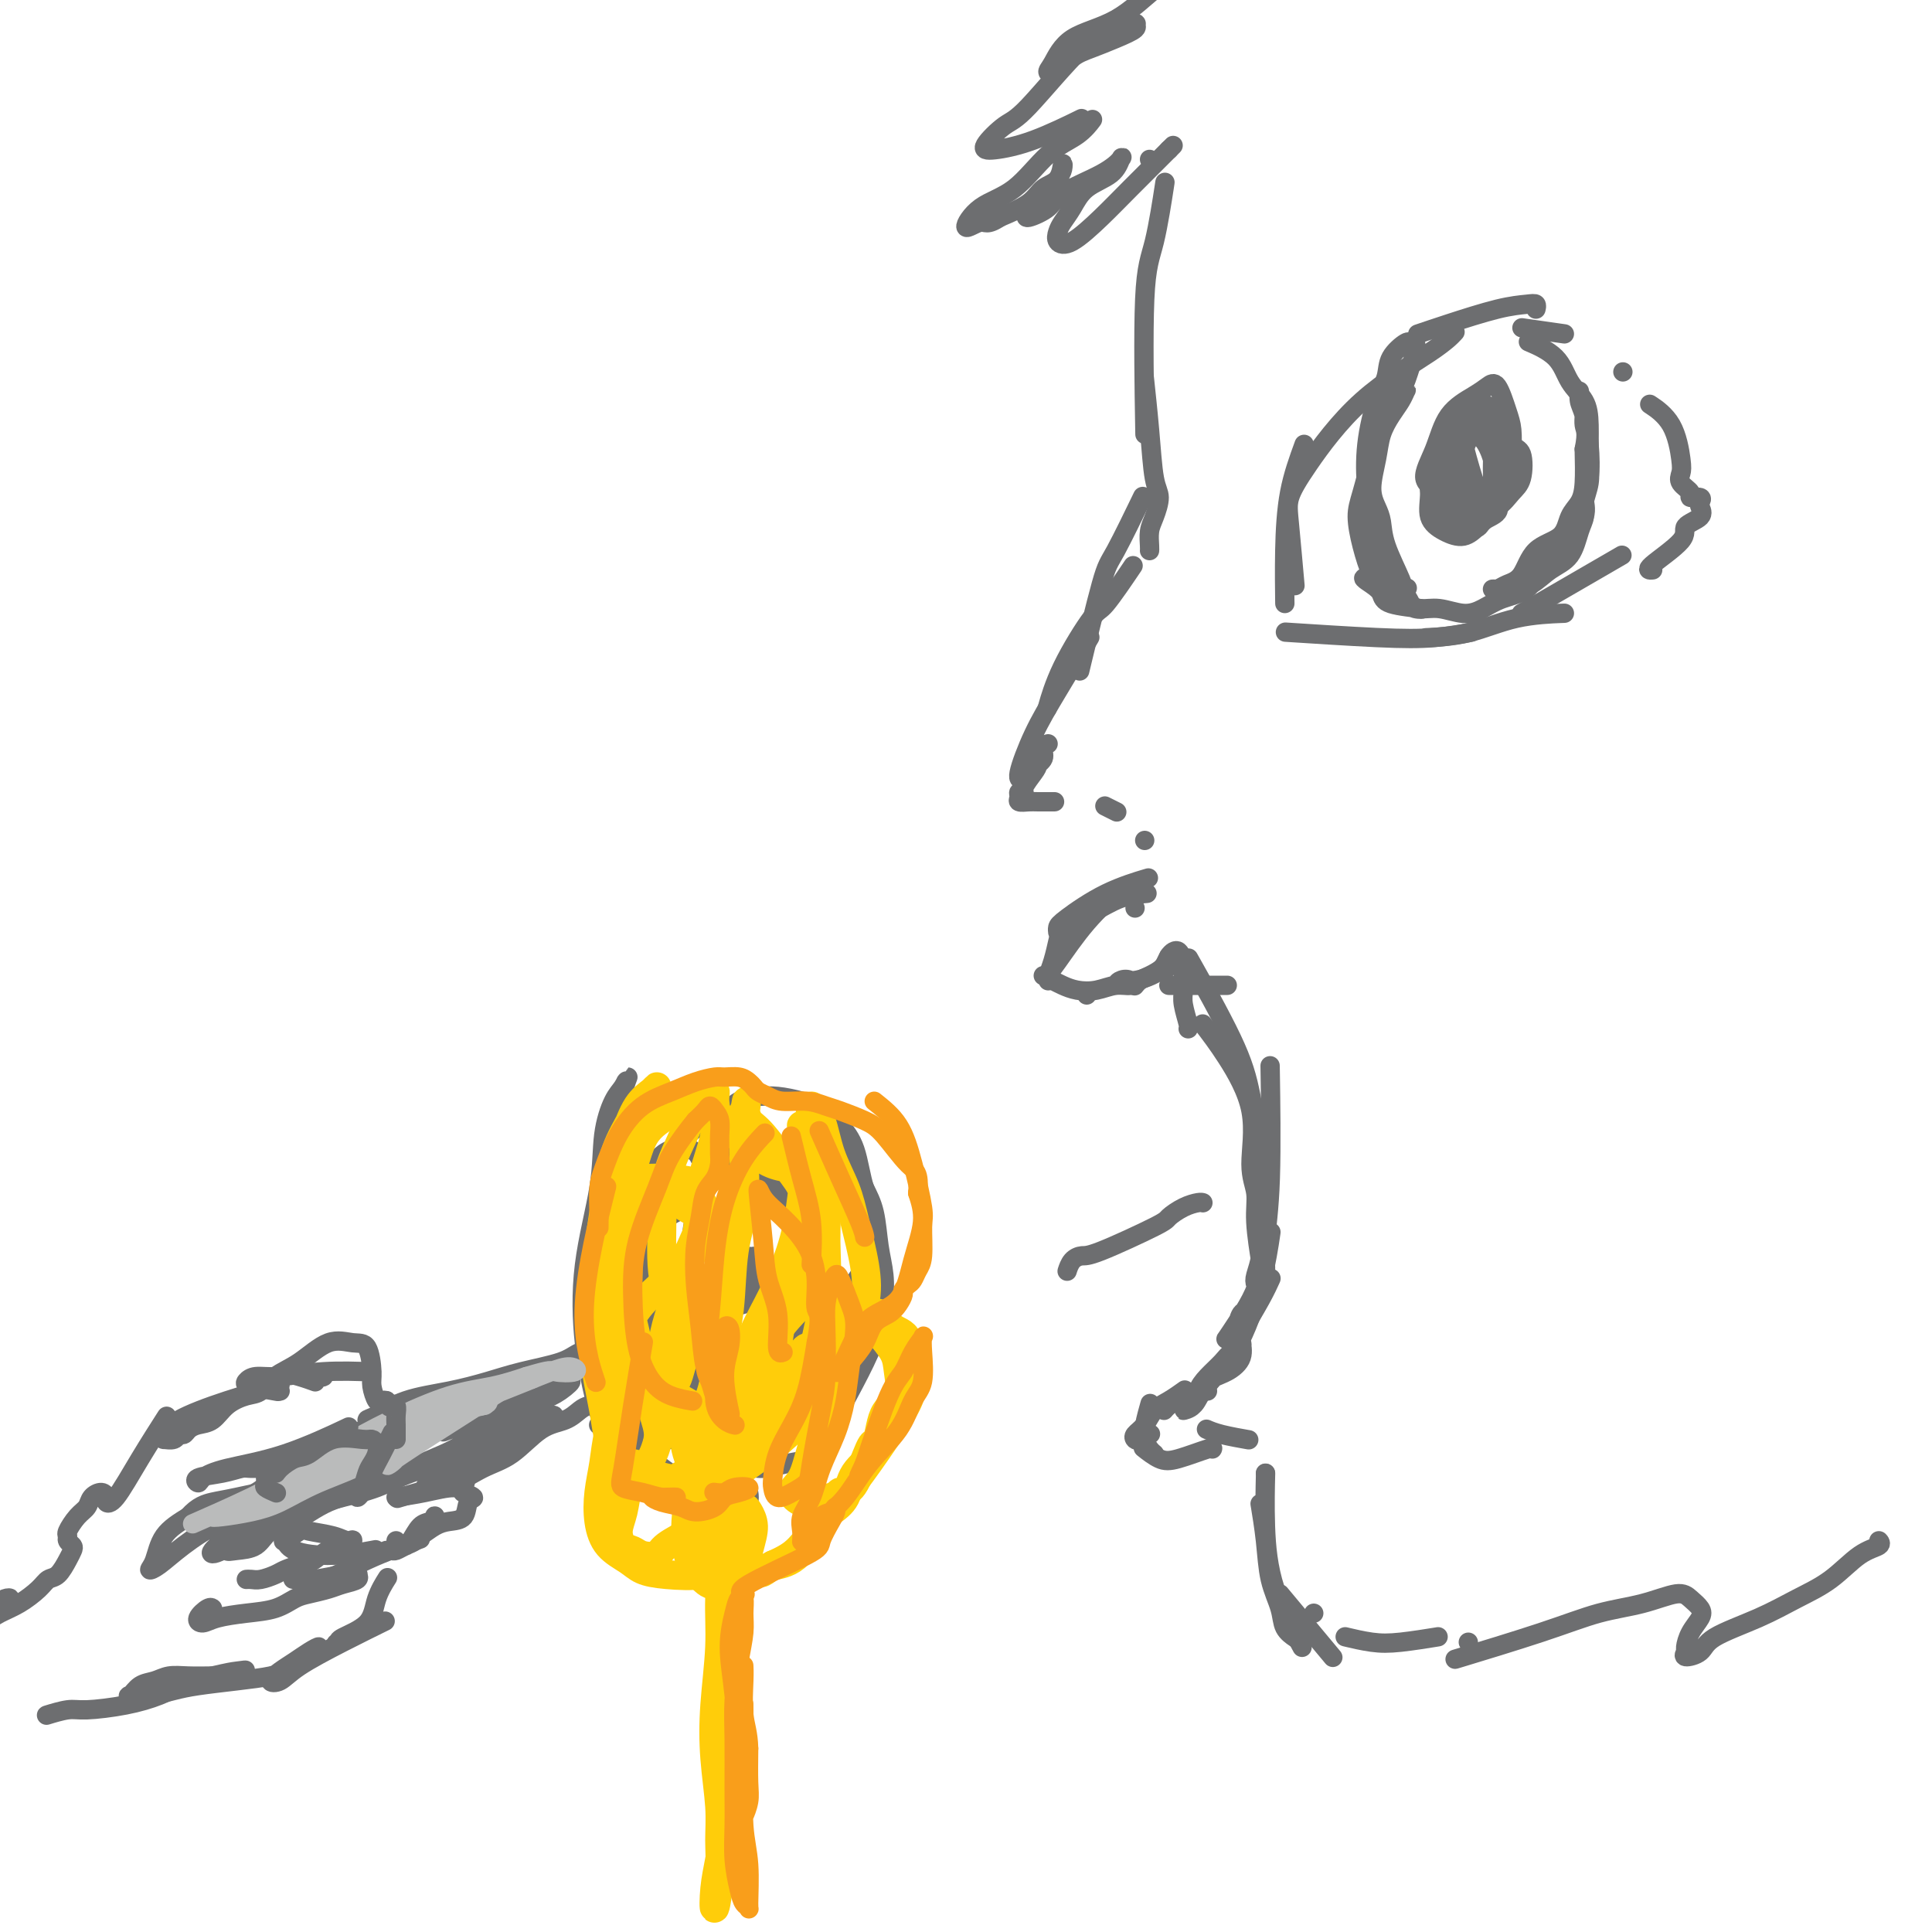 <svg viewBox='0 0 400 400' version='1.1' xmlns='http://www.w3.org/2000/svg' xmlns:xlink='http://www.w3.org/1999/xlink'><g fill='none' stroke='#6D6E70' stroke-width='4' stroke-linecap='round' stroke-linejoin='round'><path d='M238,33c0.000,0.000 0.000,0.000 0,0c0.000,0.000 0.000,0.000 0,0c0.000,0.000 0.000,0.000 0,0'/><path d='M242,31c0.000,0.000 0.000,0.000 0,0c0.000,0.000 0.000,0.000 0,0'/><path d='M241,39c0.166,-1.081 0.332,-2.163 0,0c-0.332,2.163 -1.161,7.569 -2,11c-0.839,3.431 -1.687,4.885 -2,12c-0.313,7.115 -0.089,19.890 0,25c0.089,5.110 0.045,2.555 0,0'/><path d='M237,79c-0.093,-0.854 -0.185,-1.708 0,0c0.185,1.708 0.648,5.979 1,10c0.352,4.021 0.592,7.792 1,10c0.408,2.208 0.985,2.855 1,4c0.015,1.145 -0.532,2.790 -1,4c-0.468,1.210 -0.857,1.984 -1,3c-0.143,1.016 -0.038,2.274 0,3c0.038,0.726 0.011,0.922 0,1c-0.011,0.078 -0.005,0.039 0,0'/><path d='M236,104c0.507,-1.048 1.014,-2.096 0,0c-1.014,2.096 -3.550,7.335 -5,10c-1.450,2.665 -1.813,2.756 -3,7c-1.187,4.244 -3.196,12.641 -4,16c-0.804,3.359 -0.402,1.679 0,0'/><path d='M234,118c0.518,-0.766 1.035,-1.532 0,0c-1.035,1.532 -3.623,5.361 -5,7c-1.377,1.639 -1.544,1.089 -3,3c-1.456,1.911 -4.200,6.284 -6,10c-1.800,3.716 -2.657,6.776 -3,8c-0.343,1.224 -0.171,0.612 0,0'/><path d='M225,133c0.553,-0.921 1.107,-1.843 0,0c-1.107,1.843 -3.874,6.449 -6,10c-2.126,3.551 -3.609,6.046 -5,9c-1.391,2.954 -2.689,6.368 -3,8c-0.311,1.632 0.366,1.481 1,1c0.634,-0.481 1.225,-1.290 2,-2c0.775,-0.710 1.735,-1.319 2,-2c0.265,-0.681 -0.165,-1.435 0,-2c0.165,-0.565 0.926,-0.940 1,-1c0.074,-0.060 -0.539,0.194 -1,1c-0.461,0.806 -0.768,2.163 -1,3c-0.232,0.837 -0.387,1.155 -1,2c-0.613,0.845 -1.683,2.216 -2,3c-0.317,0.784 0.117,0.981 0,1c-0.117,0.019 -0.787,-0.138 -1,0c-0.213,0.138 0.031,0.573 0,1c-0.031,0.427 -0.337,0.846 0,1c0.337,0.154 1.317,0.041 2,0c0.683,-0.041 1.068,-0.011 2,0c0.932,0.011 2.409,0.003 3,0c0.591,-0.003 0.295,-0.002 0,0'/><path d='M229,167c-0.222,-0.111 -0.444,-0.222 0,0c0.444,0.222 1.556,0.778 2,1c0.444,0.222 0.222,0.111 0,0'/><path d='M237,174c0.000,0.000 0.000,0.000 0,0c0.000,0.000 0.000,0.000 0,0c-0.000,0.000 0.000,0.000 0,0'/><path d='M235,188c0.000,0.000 0.000,0.000 0,0c0.000,0.000 0.000,0.000 0,0'/><path d='M237,185c0.424,-0.038 0.848,-0.077 0,0c-0.848,0.077 -2.970,0.268 -5,1c-2.030,0.732 -3.970,2.005 -6,3c-2.030,0.995 -4.152,1.713 -5,2c-0.848,0.287 -0.424,0.144 0,0'/><path d='M237,182c0.679,-0.202 1.359,-0.404 0,0c-1.359,0.404 -4.756,1.415 -8,3c-3.244,1.585 -6.333,3.744 -8,5c-1.667,1.256 -1.910,1.607 -2,2c-0.090,0.393 -0.026,0.826 0,1c0.026,0.174 0.013,0.087 0,0'/><path d='M217,203c0.023,0.053 0.045,0.105 0,0c-0.045,-0.105 -0.159,-0.369 0,-1c0.159,-0.631 0.589,-1.630 1,-3c0.411,-1.370 0.801,-3.109 1,-4c0.199,-0.891 0.207,-0.932 1,-2c0.793,-1.068 2.369,-3.162 3,-4c0.631,-0.838 0.315,-0.419 0,0'/><path d='M216,202c0.000,0.000 0.000,0.000 0,0c0.000,0.000 0.000,0.000 0,0c-0.000,-0.000 0.000,0.000 0,0'/><path d='M225,206c0.000,0.000 0.000,0.000 0,0c0.000,0.000 0.000,0.000 0,0'/><path d='M235,204c-0.075,0.094 -0.149,0.189 0,0c0.149,-0.189 0.523,-0.660 1,-1c0.477,-0.340 1.057,-0.547 2,-1c0.943,-0.453 2.249,-1.151 3,-2c0.751,-0.849 0.947,-1.849 1,-2c0.053,-0.151 -0.038,0.548 0,1c0.038,0.452 0.206,0.657 0,1c-0.206,0.343 -0.787,0.824 -1,1c-0.213,0.176 -0.057,0.047 0,0c0.057,-0.047 0.016,-0.014 0,0c-0.016,0.014 -0.008,0.007 0,0'/><path d='M242,204c0.042,0.000 0.083,0.000 0,0c-0.083,0.000 -0.292,0.000 2,0c2.292,0.000 7.083,0.000 9,0c1.917,0.000 0.958,0.000 0,0'/><path d='M247,200c-0.799,-1.419 -1.597,-2.838 0,0c1.597,2.838 5.591,9.935 8,15c2.409,5.065 3.233,8.100 4,12c0.767,3.900 1.476,8.665 2,12c0.524,3.335 0.864,5.238 1,6c0.136,0.762 0.068,0.381 0,0'/><path d='M263,223c-0.032,-2.034 -0.064,-4.067 0,0c0.064,4.067 0.224,14.236 0,21c-0.224,6.764 -0.832,10.123 -1,13c-0.168,2.877 0.103,5.271 0,7c-0.103,1.729 -0.578,2.795 -1,3c-0.422,0.205 -0.789,-0.449 -1,-1c-0.211,-0.551 -0.267,-1.000 0,-2c0.267,-1.000 0.856,-2.552 1,-4c0.144,-1.448 -0.157,-2.794 0,-4c0.157,-1.206 0.772,-2.274 1,-3c0.228,-0.726 0.070,-1.112 0,-1c-0.070,0.112 -0.053,0.722 0,2c0.053,1.278 0.140,3.225 0,5c-0.140,1.775 -0.508,3.376 -1,5c-0.492,1.624 -1.110,3.269 -2,5c-0.890,1.731 -2.053,3.549 -3,5c-0.947,1.451 -1.677,2.536 -2,3c-0.323,0.464 -0.238,0.307 0,0c0.238,-0.307 0.628,-0.766 1,-1c0.372,-0.234 0.727,-0.245 1,-1c0.273,-0.755 0.465,-2.254 1,-3c0.535,-0.746 1.413,-0.739 2,-1c0.587,-0.261 0.882,-0.789 1,-1c0.118,-0.211 0.059,-0.106 0,0'/><path d='M260,270c0.816,-0.781 -0.146,0.768 -1,2c-0.854,1.232 -1.602,2.148 -2,3c-0.398,0.852 -0.447,1.641 -1,3c-0.553,1.359 -1.610,3.289 -2,4c-0.390,0.711 -0.111,0.203 0,0c0.111,-0.203 0.056,-0.102 0,0'/><path d='M263,265c0.130,-0.288 0.259,-0.576 0,0c-0.259,0.576 -0.908,2.017 -2,4c-1.092,1.983 -2.628,4.507 -4,7c-1.372,2.493 -2.581,4.954 -4,7c-1.419,2.046 -3.047,3.678 -4,5c-0.953,1.322 -1.231,2.335 -2,3c-0.769,0.665 -2.028,0.981 -2,1c0.028,0.019 1.344,-0.261 2,-1c0.656,-0.739 0.653,-1.937 1,-3c0.347,-1.063 1.045,-1.990 2,-3c0.955,-1.010 2.167,-2.104 3,-3c0.833,-0.896 1.287,-1.593 2,-2c0.713,-0.407 1.685,-0.525 2,-1c0.315,-0.475 -0.026,-1.308 0,-1c0.026,0.308 0.418,1.756 0,3c-0.418,1.244 -1.645,2.284 -3,3c-1.355,0.716 -2.836,1.110 -4,2c-1.164,0.890 -2.011,2.277 -3,3c-0.989,0.723 -2.121,0.781 -3,1c-0.879,0.219 -1.506,0.597 -2,1c-0.494,0.403 -0.855,0.829 -1,1c-0.145,0.171 -0.072,0.085 0,0'/><path d='M245,288c0.261,-0.186 0.521,-0.373 0,0c-0.521,0.373 -1.825,1.305 -3,2c-1.175,0.695 -2.222,1.154 -3,2c-0.778,0.846 -1.287,2.079 -2,3c-0.713,0.921 -1.630,1.528 -2,2c-0.370,0.472 -0.192,0.807 0,1c0.192,0.193 0.398,0.244 1,0c0.602,-0.244 1.601,-0.784 2,-1c0.399,-0.216 0.200,-0.108 0,0'/><path d='M238,291c0.107,-0.376 0.215,-0.752 0,0c-0.215,0.752 -0.751,2.632 -1,4c-0.249,1.368 -0.211,2.222 0,3c0.211,0.778 0.595,1.479 1,2c0.405,0.521 0.830,0.863 1,1c0.170,0.137 0.085,0.068 0,0'/><path d='M237,300c-0.265,-0.210 -0.530,-0.421 0,0c0.530,0.421 1.855,1.472 3,2c1.145,0.528 2.111,0.533 4,0c1.889,-0.533 4.701,-1.605 6,-2c1.299,-0.395 1.085,-0.113 1,0c-0.085,0.113 -0.043,0.056 0,0'/><path d='M250,296c-0.190,-0.083 -0.381,-0.167 0,0c0.381,0.167 1.333,0.583 3,1c1.667,0.417 4.048,0.833 5,1c0.952,0.167 0.476,0.083 0,0'/><path d='M262,305c0.000,0.000 0.000,0.000 0,0c0.000,0.000 0.000,0.000 0,0c0.000,0.000 0.000,0.000 0,0'/><path d='M262,306c0.021,-0.826 0.041,-1.652 0,0c-0.041,1.652 -0.145,5.783 0,10c0.145,4.217 0.539,8.520 2,13c1.461,4.480 3.989,9.137 5,11c1.011,1.863 0.506,0.931 0,0'/><path d='M261,312c-0.098,-0.591 -0.196,-1.182 0,0c0.196,1.182 0.687,4.138 1,7c0.313,2.862 0.449,5.629 1,8c0.551,2.371 1.519,4.347 2,6c0.481,1.653 0.476,2.984 1,4c0.524,1.016 1.578,1.719 2,2c0.422,0.281 0.211,0.141 0,0'/><path d='M265,330c4.167,5.000 8.333,10.000 10,12c1.667,2.000 0.833,1.000 0,0'/><path d='M272,334c0.000,0.000 0.000,0.000 0,0c0.000,0.000 0.000,0.000 0,0c-0.000,0.000 0.000,0.000 0,0'/><path d='M279,339c-0.440,-0.105 -0.880,-0.211 0,0c0.880,0.211 3.081,0.737 5,1c1.919,0.263 3.555,0.263 6,0c2.445,-0.263 5.699,-0.789 7,-1c1.301,-0.211 0.651,-0.105 0,0'/><path d='M304,340c0.000,0.000 0.000,0.000 0,0c0.000,0.000 0.000,0.000 0,0c0.000,0.000 0.000,0.000 0,0'/><path d='M303,343c-1.507,0.456 -3.014,0.913 0,0c3.014,-0.913 10.551,-3.195 16,-5c5.449,-1.805 8.812,-3.133 12,-4c3.188,-0.867 6.201,-1.275 9,-2c2.799,-0.725 5.385,-1.769 7,-2c1.615,-0.231 2.261,0.351 3,1c0.739,0.649 1.572,1.364 2,2c0.428,0.636 0.452,1.194 0,2c-0.452,0.806 -1.379,1.861 -2,3c-0.621,1.139 -0.937,2.364 -1,3c-0.063,0.636 0.126,0.684 0,1c-0.126,0.316 -0.567,0.899 0,1c0.567,0.101 2.141,-0.281 3,-1c0.859,-0.719 1.001,-1.775 3,-3c1.999,-1.225 5.853,-2.618 9,-4c3.147,-1.382 5.586,-2.752 8,-4c2.414,-1.248 4.804,-2.373 7,-4c2.196,-1.627 4.197,-3.756 6,-5c1.803,-1.244 3.409,-1.604 4,-2c0.591,-0.396 0.169,-0.827 0,-1c-0.169,-0.173 -0.084,-0.086 0,0'/><path d='M242,31c0.766,-0.764 1.533,-1.527 0,0c-1.533,1.527 -5.364,5.345 -8,8c-2.636,2.655 -4.077,4.146 -6,6c-1.923,1.854 -4.327,4.072 -6,5c-1.673,0.928 -2.613,0.565 -3,0c-0.387,-0.565 -0.220,-1.333 0,-2c0.220,-0.667 0.493,-1.233 1,-2c0.507,-0.767 1.248,-1.735 2,-3c0.752,-1.265 1.514,-2.829 3,-4c1.486,-1.171 3.694,-1.951 5,-3c1.306,-1.049 1.709,-2.367 2,-3c0.291,-0.633 0.470,-0.582 0,0c-0.470,0.582 -1.588,1.695 -4,3c-2.412,1.305 -6.119,2.802 -8,4c-1.881,1.198 -1.938,2.095 -3,3c-1.062,0.905 -3.129,1.816 -4,2c-0.871,0.184 -0.545,-0.359 0,-1c0.545,-0.641 1.309,-1.379 2,-2c0.691,-0.621 1.308,-1.123 2,-2c0.692,-0.877 1.458,-2.128 2,-3c0.542,-0.872 0.860,-1.363 1,-2c0.140,-0.637 0.101,-1.419 0,-1c-0.101,0.419 -0.264,2.040 -1,3c-0.736,0.960 -2.044,1.258 -3,2c-0.956,0.742 -1.559,1.926 -3,3c-1.441,1.074 -3.721,2.037 -6,3'/><path d='M207,45c-2.710,1.813 -2.986,0.845 -4,1c-1.014,0.155 -2.767,1.435 -3,1c-0.233,-0.435 1.055,-2.583 3,-4c1.945,-1.417 4.545,-2.103 7,-4c2.455,-1.897 4.763,-5.006 7,-7c2.237,-1.994 4.404,-2.875 6,-4c1.596,-1.125 2.622,-2.495 3,-3c0.378,-0.505 0.108,-0.144 0,0c-0.108,0.144 -0.054,0.072 0,0'/><path d='M223,25c0.800,-0.392 1.600,-0.785 0,0c-1.600,0.785 -5.600,2.746 -9,4c-3.400,1.254 -6.200,1.801 -8,2c-1.800,0.199 -2.601,0.051 -2,-1c0.601,-1.051 2.603,-3.003 4,-4c1.397,-0.997 2.188,-1.038 5,-4c2.812,-2.962 7.646,-8.844 11,-12c3.354,-3.156 5.227,-3.586 7,-4c1.773,-0.414 3.444,-0.812 4,-1c0.556,-0.188 -0.003,-0.165 0,0c0.003,0.165 0.570,0.472 0,1c-0.570,0.528 -2.276,1.277 -4,2c-1.724,0.723 -3.465,1.420 -5,2c-1.535,0.580 -2.862,1.043 -4,2c-1.138,0.957 -2.086,2.409 -3,3c-0.914,0.591 -1.795,0.323 -2,0c-0.205,-0.323 0.265,-0.700 1,-2c0.735,-1.300 1.736,-3.523 4,-5c2.264,-1.477 5.791,-2.207 9,-4c3.209,-1.793 6.100,-4.648 9,-7c2.900,-2.352 5.810,-4.199 9,-6c3.190,-1.801 6.659,-3.555 11,-5c4.341,-1.445 9.553,-2.581 12,-3c2.447,-0.419 2.128,-0.120 2,0c-0.128,0.120 -0.064,0.060 0,0'/><path d='M301,69c0.222,-0.242 0.445,-0.484 0,0c-0.445,0.484 -1.556,1.693 -5,4c-3.444,2.307 -9.220,5.713 -14,10c-4.780,4.287 -8.563,9.455 -11,13c-2.438,3.545 -3.530,5.466 -4,7c-0.470,1.534 -0.319,2.682 0,6c0.319,3.318 0.805,8.805 1,11c0.195,2.195 0.097,1.097 0,0'/><path d='M270,92c-1.155,3.167 -2.310,6.333 -3,10c-0.690,3.667 -0.917,7.833 -1,12c-0.083,4.167 -0.024,8.333 0,10c0.024,1.667 0.012,0.833 0,0'/><path d='M268,131c-1.617,-0.105 -3.234,-0.211 0,0c3.234,0.211 11.321,0.737 17,1c5.679,0.263 8.952,0.263 12,0c3.048,-0.263 5.871,-0.789 7,-1c1.129,-0.211 0.565,-0.105 0,0'/><path d='M296,132c-0.675,0.030 -1.349,0.061 0,0c1.349,-0.061 4.722,-0.212 8,-1c3.278,-0.788 6.459,-2.212 10,-3c3.541,-0.788 7.440,-0.939 9,-1c1.560,-0.061 0.780,-0.030 0,0'/><path d='M315,127c7.917,-4.583 15.833,-9.167 19,-11c3.167,-1.833 1.583,-0.917 0,0'/><path d='M294,69c-0.420,0.143 -0.841,0.286 0,0c0.841,-0.286 2.943,-1.001 6,-2c3.057,-0.999 7.068,-2.281 10,-3c2.932,-0.719 4.786,-0.873 6,-1c1.214,-0.127 1.788,-0.226 2,0c0.212,0.226 0.060,0.779 0,1c-0.060,0.221 -0.030,0.111 0,0'/><path d='M316,68c-0.778,-0.111 -1.556,-0.222 0,0c1.556,0.222 5.444,0.778 7,1c1.556,0.222 0.778,0.111 0,0'/><path d='M336,77c0.000,0.000 0.000,0.000 0,0c0.000,0.000 0.000,0.000 0,0c0.000,0.000 0.000,0.000 0,0'/><path d='M342,84c-0.394,-0.262 -0.787,-0.523 0,0c0.787,0.523 2.755,1.831 4,4c1.245,2.169 1.768,5.198 2,7c0.232,1.802 0.175,2.377 0,3c-0.175,0.623 -0.467,1.295 0,2c0.467,0.705 1.694,1.445 2,2c0.306,0.555 -0.307,0.925 0,1c0.307,0.075 1.534,-0.146 2,0c0.466,0.146 0.169,0.658 0,1c-0.169,0.342 -0.212,0.512 0,1c0.212,0.488 0.677,1.294 0,2c-0.677,0.706 -2.496,1.314 -3,2c-0.504,0.686 0.308,1.452 -1,3c-1.308,1.548 -4.737,3.878 -6,5c-1.263,1.122 -0.361,1.035 0,1c0.361,-0.035 0.180,-0.017 0,0'/><path d='M284,93c0.009,-1.147 0.018,-2.295 0,0c-0.018,2.295 -0.063,8.032 0,12c0.063,3.968 0.234,6.167 1,9c0.766,2.833 2.127,6.298 3,8c0.873,1.702 1.257,1.639 2,2c0.743,0.361 1.846,1.145 2,1c0.154,-0.145 -0.641,-1.221 -1,-2c-0.359,-0.779 -0.283,-1.263 -1,-3c-0.717,-1.737 -2.227,-4.729 -3,-7c-0.773,-2.271 -0.807,-3.822 -1,-5c-0.193,-1.178 -0.543,-1.985 -1,-3c-0.457,-1.015 -1.020,-2.239 -1,-4c0.020,-1.761 0.622,-4.059 1,-6c0.378,-1.941 0.533,-3.526 1,-5c0.467,-1.474 1.247,-2.836 2,-4c0.753,-1.164 1.480,-2.129 2,-3c0.520,-0.871 0.832,-1.646 1,-2c0.168,-0.354 0.192,-0.286 0,0c-0.192,0.286 -0.601,0.790 -1,1c-0.399,0.210 -0.789,0.125 -1,0c-0.211,-0.125 -0.242,-0.291 -1,1c-0.758,1.291 -2.243,4.040 -3,7c-0.757,2.960 -0.788,6.131 -1,9c-0.212,2.869 -0.606,5.434 -1,8'/><path d='M283,107c-0.131,4.240 0.540,6.339 1,8c0.460,1.661 0.709,2.882 1,4c0.291,1.118 0.625,2.131 1,3c0.375,0.869 0.791,1.594 1,2c0.209,0.406 0.210,0.494 1,0c0.790,-0.494 2.369,-1.570 3,-2c0.631,-0.430 0.316,-0.215 0,0'/><path d='M317,71c-0.497,-0.213 -0.995,-0.426 0,0c0.995,0.426 3.482,1.492 5,3c1.518,1.508 2.068,3.460 3,5c0.932,1.540 2.246,2.670 3,4c0.754,1.330 0.949,2.859 1,5c0.051,2.141 -0.041,4.892 0,7c0.041,2.108 0.217,3.572 0,5c-0.217,1.428 -0.827,2.818 -1,4c-0.173,1.182 0.089,2.155 0,3c-0.089,0.845 -0.530,1.561 -1,3c-0.470,1.439 -0.969,3.601 -2,5c-1.031,1.399 -2.592,2.035 -4,3c-1.408,0.965 -2.662,2.259 -4,3c-1.338,0.741 -2.760,0.928 -4,1c-1.240,0.072 -2.298,0.030 -3,0c-0.702,-0.030 -1.047,-0.049 -1,0c0.047,0.049 0.485,0.167 1,0c0.515,-0.167 1.107,-0.618 2,-1c0.893,-0.382 2.088,-0.696 3,-2c0.912,-1.304 1.540,-3.599 3,-5c1.460,-1.401 3.750,-1.909 5,-3c1.250,-1.091 1.459,-2.767 2,-4c0.541,-1.233 1.415,-2.024 2,-3c0.585,-0.976 0.881,-2.136 1,-4c0.119,-1.864 0.059,-4.432 0,-7'/><path d='M328,93c0.757,-3.701 0.150,-3.953 0,-5c-0.150,-1.047 0.159,-2.890 0,-4c-0.159,-1.110 -0.785,-1.486 -1,-2c-0.215,-0.514 -0.018,-1.166 0,-1c0.018,0.166 -0.143,1.149 0,2c0.143,0.851 0.591,1.569 1,3c0.409,1.431 0.778,3.575 1,6c0.222,2.425 0.295,5.130 0,7c-0.295,1.870 -0.958,2.903 -1,4c-0.042,1.097 0.537,2.258 0,4c-0.537,1.742 -2.191,4.067 -4,6c-1.809,1.933 -3.774,3.475 -5,5c-1.226,1.525 -1.713,3.031 -3,4c-1.287,0.969 -3.372,1.399 -5,2c-1.628,0.601 -2.797,1.373 -4,2c-1.203,0.627 -2.441,1.110 -4,1c-1.559,-0.110 -3.440,-0.812 -5,-1c-1.560,-0.188 -2.800,0.139 -4,0c-1.200,-0.139 -2.359,-0.744 -3,-1c-0.641,-0.256 -0.763,-0.162 -1,0c-0.237,0.162 -0.588,0.394 -1,0c-0.412,-0.394 -0.884,-1.412 -1,-2c-0.116,-0.588 0.123,-0.746 0,-1c-0.123,-0.254 -0.607,-0.604 -1,-1c-0.393,-0.396 -0.693,-0.838 -1,-1c-0.307,-0.162 -0.621,-0.044 -1,0c-0.379,0.044 -0.823,0.012 -1,0c-0.177,-0.012 -0.089,-0.006 0,0'/><path d='M284,120c-3.055,-0.949 -1.193,0.177 0,1c1.193,0.823 1.716,1.342 2,2c0.284,0.658 0.329,1.456 2,2c1.671,0.544 4.967,0.834 6,1c1.033,0.166 -0.198,0.210 -1,0c-0.802,-0.210 -1.174,-0.672 -2,-1c-0.826,-0.328 -2.106,-0.520 -3,-1c-0.894,-0.480 -1.400,-1.247 -2,-2c-0.600,-0.753 -1.292,-1.491 -2,-3c-0.708,-1.509 -1.431,-3.789 -2,-6c-0.569,-2.211 -0.985,-4.353 -1,-6c-0.015,-1.647 0.370,-2.798 1,-5c0.630,-2.202 1.506,-5.454 2,-8c0.494,-2.546 0.605,-4.386 1,-6c0.395,-1.614 1.073,-3.000 2,-4c0.927,-1.000 2.101,-1.612 3,-3c0.899,-1.388 1.522,-3.551 2,-5c0.478,-1.449 0.811,-2.184 1,-3c0.189,-0.816 0.234,-1.713 0,-2c-0.234,-0.287 -0.748,0.036 -1,0c-0.252,-0.036 -0.243,-0.432 -1,0c-0.757,0.432 -2.281,1.693 -3,3c-0.719,1.307 -0.634,2.662 -1,4c-0.366,1.338 -1.184,2.660 -2,5c-0.816,2.340 -1.630,5.699 -2,9c-0.370,3.301 -0.295,6.545 0,9c0.295,2.455 0.810,4.123 1,5c0.190,0.877 0.054,0.965 0,1c-0.054,0.035 -0.027,0.018 0,0'/><path d='M303,92c-0.172,-0.643 -0.343,-1.286 0,0c0.343,1.286 1.202,4.502 2,7c0.798,2.498 1.535,4.280 2,5c0.465,0.720 0.657,0.380 1,0c0.343,-0.380 0.836,-0.799 1,-2c0.164,-1.201 0.000,-3.184 0,-5c-0.000,-1.816 0.163,-3.466 0,-5c-0.163,-1.534 -0.651,-2.951 -1,-4c-0.349,-1.049 -0.560,-1.730 -1,-2c-0.440,-0.270 -1.108,-0.128 -2,0c-0.892,0.128 -2.006,0.243 -3,1c-0.994,0.757 -1.866,2.156 -3,4c-1.134,1.844 -2.530,4.132 -3,6c-0.470,1.868 -0.015,3.318 0,5c0.015,1.682 -0.411,3.598 0,5c0.411,1.402 1.658,2.290 3,3c1.342,0.710 2.777,1.243 4,1c1.223,-0.243 2.233,-1.261 3,-2c0.767,-0.739 1.292,-1.197 2,-2c0.708,-0.803 1.599,-1.950 2,-3c0.401,-1.050 0.311,-2.004 0,-4c-0.311,-1.996 -0.842,-5.033 -1,-7c-0.158,-1.967 0.057,-2.864 0,-4c-0.057,-1.136 -0.386,-2.511 -1,-3c-0.614,-0.489 -1.511,-0.093 -2,0c-0.489,0.093 -0.568,-0.116 -1,0c-0.432,0.116 -1.216,0.558 -2,1'/><path d='M303,87c-1.109,0.921 -1.382,2.724 -2,5c-0.618,2.276 -1.580,5.025 -2,7c-0.420,1.975 -0.299,3.175 1,5c1.299,1.825 3.774,4.275 5,5c1.226,0.725 1.202,-0.276 2,-1c0.798,-0.724 2.418,-1.171 3,-2c0.582,-0.829 0.124,-2.040 0,-3c-0.124,-0.960 0.084,-1.669 0,-3c-0.084,-1.331 -0.460,-3.283 -1,-5c-0.540,-1.717 -1.244,-3.197 -2,-4c-0.756,-0.803 -1.566,-0.929 -2,-1c-0.434,-0.071 -0.493,-0.089 -1,1c-0.507,1.089 -1.462,3.283 -2,5c-0.538,1.717 -0.660,2.955 -1,4c-0.340,1.045 -0.898,1.895 -1,3c-0.102,1.105 0.253,2.463 1,3c0.747,0.537 1.884,0.252 3,0c1.116,-0.252 2.209,-0.472 3,-1c0.791,-0.528 1.280,-1.366 2,-2c0.720,-0.634 1.670,-1.066 2,-2c0.330,-0.934 0.039,-2.370 0,-4c-0.039,-1.630 0.175,-3.454 0,-5c-0.175,-1.546 -0.740,-2.812 -1,-4c-0.260,-1.188 -0.217,-2.296 -1,-3c-0.783,-0.704 -2.393,-1.004 -3,-1c-0.607,0.004 -0.210,0.313 -1,1c-0.790,0.687 -2.767,1.753 -4,4c-1.233,2.247 -1.722,5.674 -2,8c-0.278,2.326 -0.344,3.549 0,5c0.344,1.451 1.098,3.129 2,4c0.902,0.871 1.951,0.936 3,1'/><path d='M304,107c1.213,1.054 1.745,1.189 3,0c1.255,-1.189 3.234,-3.702 4,-6c0.766,-2.298 0.320,-4.382 0,-6c-0.320,-1.618 -0.515,-2.771 -1,-4c-0.485,-1.229 -1.261,-2.535 -2,-3c-0.739,-0.465 -1.442,-0.088 -2,0c-0.558,0.088 -0.971,-0.112 -2,0c-1.029,0.112 -2.675,0.536 -4,2c-1.325,1.464 -2.330,3.969 -3,6c-0.670,2.031 -1.004,3.586 -1,5c0.004,1.414 0.346,2.685 1,4c0.654,1.315 1.618,2.675 3,3c1.382,0.325 3.181,-0.386 5,-1c1.819,-0.614 3.658,-1.131 5,-2c1.342,-0.869 2.185,-2.088 3,-3c0.815,-0.912 1.601,-1.516 2,-3c0.399,-1.484 0.412,-3.848 0,-5c-0.412,-1.152 -1.247,-1.090 -2,-2c-0.753,-0.910 -1.423,-2.790 -2,-4c-0.577,-1.210 -1.062,-1.750 -2,-2c-0.938,-0.250 -2.330,-0.211 -3,0c-0.670,0.211 -0.618,0.595 -1,1c-0.382,0.405 -1.197,0.830 -2,2c-0.803,1.170 -1.593,3.085 -2,5c-0.407,1.915 -0.433,3.832 0,5c0.433,1.168 1.323,1.589 2,2c0.677,0.411 1.140,0.811 2,1c0.860,0.189 2.116,0.166 3,0c0.884,-0.166 1.395,-0.476 2,-1c0.605,-0.524 1.302,-1.262 2,-2'/><path d='M312,99c0.836,-1.337 0.926,-3.179 1,-5c0.074,-1.821 0.132,-3.621 0,-5c-0.132,-1.379 -0.455,-2.336 -1,-4c-0.545,-1.664 -1.314,-4.036 -2,-5c-0.686,-0.964 -1.290,-0.519 -2,0c-0.710,0.519 -1.526,1.111 -3,2c-1.474,0.889 -3.607,2.075 -5,4c-1.393,1.925 -2.045,4.589 -3,7c-0.955,2.411 -2.212,4.567 -2,6c0.212,1.433 1.892,2.141 3,3c1.108,0.859 1.642,1.867 3,2c1.358,0.133 3.538,-0.611 5,-1c1.462,-0.389 2.205,-0.423 3,-2c0.795,-1.577 1.644,-4.698 2,-7c0.356,-2.302 0.221,-3.786 0,-5c-0.221,-1.214 -0.528,-2.156 -1,-3c-0.472,-0.844 -1.111,-1.588 -2,-2c-0.889,-0.412 -2.030,-0.492 -3,0c-0.970,0.492 -1.770,1.557 -3,3c-1.230,1.443 -2.890,3.266 -4,5c-1.110,1.734 -1.670,3.379 -2,5c-0.330,1.621 -0.429,3.218 0,4c0.429,0.782 1.385,0.749 2,1c0.615,0.251 0.890,0.786 1,1c0.110,0.214 0.055,0.107 0,0'/><path d='M94,292c-0.752,0.168 -1.505,0.335 0,0c1.505,-0.335 5.267,-1.174 8,-2c2.733,-0.826 4.438,-1.639 5,-2c0.562,-0.361 -0.019,-0.271 -1,0c-0.981,0.271 -2.363,0.721 -4,1c-1.637,0.279 -3.529,0.387 -6,1c-2.471,0.613 -5.520,1.732 -8,2c-2.480,0.268 -4.390,-0.316 -6,0c-1.610,0.316 -2.919,1.533 -4,2c-1.081,0.467 -1.932,0.186 -2,0c-0.068,-0.186 0.649,-0.276 2,-1c1.351,-0.724 3.338,-2.081 6,-3c2.662,-0.919 5.999,-1.401 9,-2c3.001,-0.599 5.666,-1.314 8,-2c2.334,-0.686 4.337,-1.342 7,-2c2.663,-0.658 5.987,-1.317 8,-2c2.013,-0.683 2.715,-1.389 4,-2c1.285,-0.611 3.154,-1.126 2,0c-1.154,1.126 -5.330,3.893 -7,5c-1.670,1.107 -0.835,0.553 0,0'/><path d='M125,276c0.000,0.000 0.000,0.000 0,0c0.000,0.000 -0.000,0.000 0,0c0.000,0.000 0.000,0.000 0,0'/><path d='M125,277c-0.470,0.514 -0.939,1.027 0,0c0.939,-1.027 3.287,-3.595 6,-6c2.713,-2.405 5.790,-4.646 8,-6c2.210,-1.354 3.554,-1.821 4,-2c0.446,-0.179 -0.005,-0.071 0,0c0.005,0.071 0.467,0.105 0,0c-0.467,-0.105 -1.862,-0.349 -3,0c-1.138,0.349 -2.020,1.290 -3,2c-0.980,0.710 -2.060,1.188 -3,2c-0.940,0.812 -1.741,1.958 -3,3c-1.259,1.042 -2.975,1.980 -4,3c-1.025,1.020 -1.358,2.123 -2,3c-0.642,0.877 -1.594,1.530 -2,2c-0.406,0.470 -0.265,0.758 0,1c0.265,0.242 0.655,0.439 1,0c0.345,-0.439 0.646,-1.513 1,-2c0.354,-0.487 0.760,-0.385 1,-1c0.240,-0.615 0.313,-1.946 1,-3c0.687,-1.054 1.989,-1.829 3,-3c1.011,-1.171 1.730,-2.737 3,-4c1.270,-1.263 3.089,-2.223 5,-3c1.911,-0.777 3.912,-1.370 5,-2c1.088,-0.630 1.261,-1.296 2,-2c0.739,-0.704 2.043,-1.446 3,-2c0.957,-0.554 1.565,-0.918 2,-1c0.435,-0.082 0.696,0.120 1,0c0.304,-0.120 0.652,-0.560 1,-1'/><path d='M152,255c3.210,-1.738 1.736,-0.585 1,0c-0.736,0.585 -0.733,0.600 -1,1c-0.267,0.400 -0.803,1.185 -1,2c-0.197,0.815 -0.056,1.662 0,2c0.056,0.338 0.028,0.169 0,0'/><path d='M149,260c0.643,-0.113 1.286,-0.225 2,0c0.714,0.225 1.498,0.788 2,1c0.502,0.212 0.723,0.075 1,0c0.277,-0.075 0.610,-0.087 1,0c0.390,0.087 0.837,0.275 1,0c0.163,-0.275 0.044,-1.012 0,-1c-0.044,0.012 -0.012,0.773 0,1c0.012,0.227 0.004,-0.080 0,0c-0.004,0.080 -0.003,0.546 0,1c0.003,0.454 0.009,0.895 0,1c-0.009,0.105 -0.034,-0.128 0,0c0.034,0.128 0.127,0.615 0,1c-0.127,0.385 -0.472,0.667 -1,1c-0.528,0.333 -1.238,0.716 -2,1c-0.762,0.284 -1.575,0.468 -2,1c-0.425,0.532 -0.460,1.413 -1,2c-0.540,0.587 -1.583,0.882 -2,1c-0.417,0.118 -0.209,0.059 0,0'/><path d='M148,268c0.500,-0.529 1.001,-1.059 0,0c-1.001,1.059 -3.502,3.706 -6,6c-2.498,2.294 -4.993,4.233 -6,5c-1.007,0.767 -0.526,0.361 0,0c0.526,-0.361 1.096,-0.678 2,-1c0.904,-0.322 2.142,-0.650 3,-1c0.858,-0.350 1.335,-0.724 2,-1c0.665,-0.276 1.518,-0.456 2,-1c0.482,-0.544 0.593,-1.454 1,-2c0.407,-0.546 1.110,-0.728 2,-1c0.890,-0.272 1.965,-0.633 3,-1c1.035,-0.367 2.029,-0.739 3,-1c0.971,-0.261 1.920,-0.410 3,-1c1.080,-0.590 2.291,-1.620 3,-2c0.709,-0.380 0.917,-0.108 1,0c0.083,0.108 0.042,0.054 0,0'/><path d='M151,271c-0.679,0.402 -1.358,0.804 0,0c1.358,-0.804 4.754,-2.814 8,-4c3.246,-1.186 6.343,-1.547 8,-2c1.657,-0.453 1.873,-0.997 2,-1c0.127,-0.003 0.166,0.535 0,1c-0.166,0.465 -0.538,0.855 -1,1c-0.462,0.145 -1.014,0.043 -1,0c0.014,-0.043 0.592,-0.027 1,0c0.408,0.027 0.644,0.065 1,0c0.356,-0.065 0.830,-0.234 1,0c0.170,0.234 0.034,0.872 0,1c-0.034,0.128 0.032,-0.254 0,0c-0.032,0.254 -0.162,1.145 -1,2c-0.838,0.855 -2.382,1.673 -3,2c-0.618,0.327 -0.309,0.164 0,0'/><path d='M157,270c-0.307,-0.028 -0.614,-0.056 0,0c0.614,0.056 2.148,0.196 4,0c1.852,-0.196 4.023,-0.727 5,-1c0.977,-0.273 0.762,-0.287 1,0c0.238,0.287 0.929,0.875 1,1c0.071,0.125 -0.478,-0.212 -1,0c-0.522,0.212 -1.017,0.973 -1,1c0.017,0.027 0.545,-0.681 1,-1c0.455,-0.319 0.838,-0.251 1,0c0.162,0.251 0.105,0.685 0,1c-0.105,0.315 -0.256,0.513 -1,1c-0.744,0.487 -2.081,1.265 -3,2c-0.919,0.735 -1.420,1.426 -2,2c-0.580,0.574 -1.239,1.030 -1,1c0.239,-0.030 1.375,-0.545 2,-1c0.625,-0.455 0.739,-0.851 1,-1c0.261,-0.149 0.668,-0.050 1,0c0.332,0.050 0.589,0.052 1,0c0.411,-0.052 0.974,-0.158 1,0c0.026,0.158 -0.487,0.579 -1,1'/><path d='M166,276c0.210,0.397 -1.264,1.388 -2,2c-0.736,0.612 -0.733,0.844 -2,2c-1.267,1.156 -3.803,3.234 -5,4c-1.197,0.766 -1.056,0.219 -1,0c0.056,-0.219 0.028,-0.109 0,0'/><path d='M168,277c0.057,-0.095 0.114,-0.189 0,0c-0.114,0.189 -0.401,0.662 -1,1c-0.599,0.338 -1.512,0.539 -2,1c-0.488,0.461 -0.550,1.180 -1,2c-0.450,0.820 -1.288,1.740 -2,2c-0.712,0.260 -1.297,-0.140 -2,0c-0.703,0.140 -1.522,0.818 -2,1c-0.478,0.182 -0.615,-0.133 -1,0c-0.385,0.133 -1.020,0.715 -1,1c0.020,0.285 0.693,0.273 1,0c0.307,-0.273 0.248,-0.806 1,-1c0.752,-0.194 2.316,-0.049 3,0c0.684,0.049 0.487,0.003 1,0c0.513,-0.003 1.734,0.038 2,0c0.266,-0.038 -0.424,-0.154 -1,0c-0.576,0.154 -1.040,0.580 -2,1c-0.960,0.420 -2.417,0.834 -3,1c-0.583,0.166 -0.291,0.083 0,0'/><path d='M161,286c-0.293,0.062 -0.587,0.125 0,0c0.587,-0.125 2.053,-0.436 3,0c0.947,0.436 1.374,1.619 2,2c0.626,0.381 1.450,-0.039 1,0c-0.450,0.039 -2.174,0.537 -3,1c-0.826,0.463 -0.752,0.890 -1,1c-0.248,0.110 -0.817,-0.099 -2,0c-1.183,0.099 -2.980,0.505 -4,1c-1.020,0.495 -1.264,1.079 -1,1c0.264,-0.079 1.036,-0.821 2,-1c0.964,-0.179 2.119,0.204 3,0c0.881,-0.204 1.489,-0.994 2,-1c0.511,-0.006 0.927,0.772 1,1c0.073,0.228 -0.196,-0.093 -1,0c-0.804,0.093 -2.143,0.601 -3,1c-0.857,0.399 -1.231,0.689 -2,1c-0.769,0.311 -1.932,0.643 -3,1c-1.068,0.357 -2.040,0.737 -3,1c-0.960,0.263 -1.906,0.407 -3,1c-1.094,0.593 -2.334,1.633 -4,2c-1.666,0.367 -3.756,0.060 -5,0c-1.244,-0.060 -1.641,0.126 -2,0c-0.359,-0.126 -0.679,-0.563 -1,-1'/><path d='M137,297c-1.053,-0.382 0.313,-0.838 1,-1c0.687,-0.162 0.694,-0.029 1,0c0.306,0.029 0.910,-0.046 1,0c0.090,0.046 -0.334,0.212 -1,0c-0.666,-0.212 -1.573,-0.803 -2,-1c-0.427,-0.197 -0.373,0.001 -1,0c-0.627,-0.001 -1.935,-0.200 -3,0c-1.065,0.200 -1.886,0.800 -3,1c-1.114,0.200 -2.521,-0.000 -3,0c-0.479,0.000 -0.029,0.200 0,0c0.029,-0.200 -0.361,-0.800 0,-1c0.361,-0.200 1.474,-0.000 2,0c0.526,0.000 0.464,-0.200 1,0c0.536,0.200 1.670,0.800 2,1c0.330,0.200 -0.143,0.001 0,0c0.143,-0.001 0.902,0.196 1,0c0.098,-0.196 -0.465,-0.785 -1,-1c-0.535,-0.215 -1.041,-0.057 -2,0c-0.959,0.057 -2.371,0.011 -3,0c-0.629,-0.011 -0.475,0.011 -1,0c-0.525,-0.011 -1.728,-0.054 -2,0c-0.272,0.054 0.388,0.207 1,0c0.612,-0.207 1.175,-0.773 2,-1c0.825,-0.227 1.913,-0.113 3,0'/><path d='M130,294c1.274,-0.319 1.460,-0.617 2,-1c0.540,-0.383 1.433,-0.850 2,-1c0.567,-0.150 0.806,0.016 1,0c0.194,-0.016 0.343,-0.214 0,0c-0.343,0.214 -1.177,0.839 -2,1c-0.823,0.161 -1.635,-0.143 -2,0c-0.365,0.143 -0.284,0.733 -1,1c-0.716,0.267 -2.229,0.212 -3,0c-0.771,-0.212 -0.801,-0.579 -1,-1c-0.199,-0.421 -0.567,-0.895 -1,-1c-0.433,-0.105 -0.933,0.161 -1,0c-0.067,-0.161 0.297,-0.748 0,-1c-0.297,-0.252 -1.257,-0.170 -2,0c-0.743,0.170 -1.271,0.428 -2,1c-0.729,0.572 -1.661,1.457 -3,2c-1.339,0.543 -3.086,0.743 -5,2c-1.914,1.257 -3.995,3.570 -6,5c-2.005,1.430 -3.935,1.977 -6,3c-2.065,1.023 -4.266,2.521 -6,3c-1.734,0.479 -3.000,-0.060 -4,0c-1.000,0.060 -1.735,0.720 -2,1c-0.265,0.280 -0.059,0.182 0,0c0.059,-0.182 -0.029,-0.447 1,-1c1.029,-0.553 3.173,-1.394 5,-2c1.827,-0.606 3.335,-0.977 5,-2c1.665,-1.023 3.487,-2.699 5,-4c1.513,-1.301 2.718,-2.229 4,-3c1.282,-0.771 2.641,-1.386 4,-2'/><path d='M112,294c3.911,-1.983 2.690,-0.442 2,0c-0.690,0.442 -0.847,-0.216 -2,0c-1.153,0.216 -3.303,1.307 -5,2c-1.697,0.693 -2.943,0.987 -5,2c-2.057,1.013 -4.926,2.744 -8,4c-3.074,1.256 -6.354,2.035 -9,3c-2.646,0.965 -4.656,2.115 -7,3c-2.344,0.885 -5.020,1.505 -7,2c-1.980,0.495 -3.264,0.864 -4,1c-0.736,0.136 -0.925,0.039 -1,0c-0.075,-0.039 -0.038,-0.019 0,0'/><path d='M148,304c-0.666,-1.774 -1.332,-3.547 -3,-6c-1.668,-2.453 -4.339,-5.585 -6,-9c-1.661,-3.415 -2.311,-7.113 -3,-10c-0.689,-2.887 -1.416,-4.961 -2,-7c-0.584,-2.039 -1.025,-4.041 -1,-6c0.025,-1.959 0.517,-3.873 1,-6c0.483,-2.127 0.956,-4.465 2,-6c1.044,-1.535 2.658,-2.266 4,-3c1.342,-0.734 2.412,-1.471 3,-2c0.588,-0.529 0.694,-0.849 1,-1c0.306,-0.151 0.814,-0.132 1,0c0.186,0.132 0.052,0.376 0,0c-0.052,-0.376 -0.022,-1.371 0,-2c0.022,-0.629 0.037,-0.893 0,-1c-0.037,-0.107 -0.125,-0.059 0,-1c0.125,-0.941 0.464,-2.872 1,-4c0.536,-1.128 1.269,-1.455 2,-2c0.731,-0.545 1.460,-1.309 2,-1c0.540,0.309 0.890,1.691 2,3c1.110,1.309 2.981,2.544 5,4c2.019,1.456 4.185,3.133 6,5c1.815,1.867 3.280,3.923 4,6c0.720,2.077 0.694,4.175 1,6c0.306,1.825 0.945,3.379 1,5c0.055,1.621 -0.472,3.311 -1,5'/><path d='M168,271c-0.137,3.774 -0.980,5.210 -2,7c-1.020,1.790 -2.218,3.933 -4,6c-1.782,2.067 -4.150,4.057 -5,5c-0.850,0.943 -0.183,0.838 0,1c0.183,0.162 -0.118,0.590 0,1c0.118,0.410 0.657,0.802 1,1c0.343,0.198 0.492,0.201 1,0c0.508,-0.201 1.374,-0.606 2,-1c0.626,-0.394 1.010,-0.777 1,-1c-0.010,-0.223 -0.414,-0.286 -1,-1c-0.586,-0.714 -1.353,-2.079 -2,-3c-0.647,-0.921 -1.175,-1.399 -2,-2c-0.825,-0.601 -1.947,-1.324 -3,-2c-1.053,-0.676 -2.037,-1.305 -3,-2c-0.963,-0.695 -1.905,-1.457 -3,-2c-1.095,-0.543 -2.344,-0.867 -3,-2c-0.656,-1.133 -0.720,-3.074 -1,-5c-0.280,-1.926 -0.776,-3.838 -1,-6c-0.224,-2.162 -0.176,-4.575 0,-7c0.176,-2.425 0.481,-4.863 1,-7c0.519,-2.137 1.253,-3.973 2,-6c0.747,-2.027 1.509,-4.246 2,-6c0.491,-1.754 0.711,-3.042 1,-4c0.289,-0.958 0.646,-1.586 1,-2c0.354,-0.414 0.706,-0.613 1,-1c0.294,-0.387 0.529,-0.963 1,-1c0.471,-0.037 1.178,0.464 2,1c0.822,0.536 1.760,1.106 3,3c1.240,1.894 2.783,5.113 4,8c1.217,2.887 2.109,5.444 3,8'/><path d='M164,251c1.640,3.866 2.241,5.531 3,8c0.759,2.469 1.676,5.741 2,8c0.324,2.259 0.056,3.506 0,6c-0.056,2.494 0.100,6.234 0,9c-0.100,2.766 -0.456,4.557 -1,6c-0.544,1.443 -1.278,2.539 -2,4c-0.722,1.461 -1.434,3.288 -2,4c-0.566,0.712 -0.986,0.308 -1,0c-0.014,-0.308 0.377,-0.522 1,-1c0.623,-0.478 1.478,-1.221 2,-2c0.522,-0.779 0.710,-1.593 1,-3c0.290,-1.407 0.680,-3.407 1,-6c0.320,-2.593 0.570,-5.779 1,-8c0.430,-2.221 1.040,-3.476 1,-6c-0.040,-2.524 -0.729,-6.317 -1,-9c-0.271,-2.683 -0.122,-4.255 0,-6c0.122,-1.745 0.218,-3.661 0,-5c-0.218,-1.339 -0.750,-2.100 -1,-4c-0.250,-1.900 -0.219,-4.940 0,-7c0.219,-2.060 0.625,-3.139 1,-4c0.375,-0.861 0.719,-1.505 1,-2c0.281,-0.495 0.498,-0.843 1,-1c0.502,-0.157 1.290,-0.124 2,1c0.710,1.124 1.342,3.338 2,5c0.658,1.662 1.343,2.771 2,4c0.657,1.229 1.287,2.578 2,4c0.713,1.422 1.511,2.917 2,5c0.489,2.083 0.670,4.753 1,7c0.330,2.247 0.809,4.071 1,6c0.191,1.929 0.096,3.965 0,6'/><path d='M183,270c0.148,3.883 -0.483,4.091 -1,5c-0.517,0.909 -0.919,2.520 -2,5c-1.081,2.480 -2.839,5.830 -4,8c-1.161,2.170 -1.723,3.158 -2,4c-0.277,0.842 -0.268,1.536 -1,3c-0.732,1.464 -2.204,3.697 -3,5c-0.796,1.303 -0.916,1.675 -2,2c-1.084,0.325 -3.132,0.602 -5,1c-1.868,0.398 -3.555,0.915 -5,1c-1.445,0.085 -2.649,-0.264 -4,-1c-1.351,-0.736 -2.850,-1.861 -4,-3c-1.150,-1.139 -1.950,-2.292 -3,-4c-1.050,-1.708 -2.349,-3.970 -3,-7c-0.651,-3.030 -0.655,-6.828 -1,-10c-0.345,-3.172 -1.032,-5.720 -1,-8c0.032,-2.280 0.783,-4.294 1,-6c0.217,-1.706 -0.099,-3.103 0,-5c0.099,-1.897 0.612,-4.293 1,-6c0.388,-1.707 0.650,-2.723 1,-4c0.350,-1.277 0.789,-2.813 1,-4c0.211,-1.187 0.195,-2.026 0,-3c-0.195,-0.974 -0.570,-2.085 -1,-3c-0.430,-0.915 -0.916,-1.635 -2,-2c-1.084,-0.365 -2.766,-0.375 -4,0c-1.234,0.375 -2.020,1.136 -3,2c-0.980,0.864 -2.155,1.831 -3,3c-0.845,1.169 -1.361,2.540 -2,5c-0.639,2.460 -1.403,6.008 -2,9c-0.597,2.992 -1.028,5.426 -1,8c0.028,2.574 0.514,5.287 1,8'/><path d='M129,273c-0.173,5.818 0.394,7.863 1,10c0.606,2.137 1.250,4.366 4,8c2.750,3.634 7.605,8.675 10,11c2.395,2.325 2.330,1.935 3,2c0.670,0.065 2.075,0.584 3,1c0.925,0.416 1.370,0.730 2,1c0.630,0.270 1.444,0.496 2,1c0.556,0.504 0.855,1.287 1,2c0.145,0.713 0.138,1.357 0,2c-0.138,0.643 -0.405,1.287 -1,2c-0.595,0.713 -1.519,1.496 -2,2c-0.481,0.504 -0.521,0.730 -1,1c-0.479,0.270 -1.397,0.585 -2,1c-0.603,0.415 -0.890,0.931 -1,1c-0.110,0.069 -0.041,-0.309 0,-1c0.041,-0.691 0.054,-1.696 0,-3c-0.054,-1.304 -0.176,-2.907 0,-5c0.176,-2.093 0.651,-4.678 1,-7c0.349,-2.322 0.571,-4.383 1,-6c0.429,-1.617 1.063,-2.790 2,-4c0.937,-1.210 2.175,-2.458 4,-4c1.825,-1.542 4.237,-3.378 6,-5c1.763,-1.622 2.879,-3.029 4,-4c1.121,-0.971 2.249,-1.507 3,-2c0.751,-0.493 1.127,-0.944 2,-2c0.873,-1.056 2.244,-2.716 3,-4c0.756,-1.284 0.896,-2.192 2,-4c1.104,-1.808 3.173,-4.517 4,-7c0.827,-2.483 0.414,-4.742 0,-7'/><path d='M180,253c0.783,-3.955 -0.260,-4.842 -1,-7c-0.740,-2.158 -1.177,-5.587 -2,-8c-0.823,-2.413 -2.033,-3.810 -3,-5c-0.967,-1.190 -1.693,-2.174 -3,-3c-1.307,-0.826 -3.196,-1.493 -5,-2c-1.804,-0.507 -3.523,-0.854 -5,-1c-1.477,-0.146 -2.711,-0.092 -4,0c-1.289,0.092 -2.634,0.223 -4,1c-1.366,0.777 -2.754,2.199 -4,3c-1.246,0.801 -2.351,0.981 -4,2c-1.649,1.019 -3.841,2.878 -6,5c-2.159,2.122 -4.286,4.508 -6,7c-1.714,2.492 -3.014,5.089 -4,8c-0.986,2.911 -1.658,6.136 -2,9c-0.342,2.864 -0.355,5.366 0,8c0.355,2.634 1.079,5.399 2,8c0.921,2.601 2.041,5.036 3,7c0.959,1.964 1.759,3.456 3,5c1.241,1.544 2.924,3.140 4,4c1.076,0.860 1.547,0.984 2,1c0.453,0.016 0.890,-0.076 1,0c0.110,0.076 -0.105,0.319 0,0c0.105,-0.319 0.530,-1.201 0,-2c-0.530,-0.799 -2.014,-1.515 -3,-2c-0.986,-0.485 -1.472,-0.741 -2,-2c-0.528,-1.259 -1.097,-3.523 -2,-6c-0.903,-2.477 -2.140,-5.166 -3,-8c-0.860,-2.834 -1.344,-5.811 -2,-9c-0.656,-3.189 -1.484,-6.589 -2,-10c-0.516,-3.411 -0.719,-6.832 -1,-10c-0.281,-3.168 -0.641,-6.084 -1,-9'/><path d='M126,237c-0.804,-6.990 0.185,-5.464 1,-6c0.815,-0.536 1.455,-3.134 2,-5c0.545,-1.866 0.997,-3.000 1,-3c0.003,0.000 -0.441,1.136 -1,2c-0.559,0.864 -1.234,1.458 -2,3c-0.766,1.542 -1.624,4.033 -2,7c-0.376,2.967 -0.269,6.411 -1,11c-0.731,4.589 -2.301,10.323 -3,16c-0.699,5.677 -0.528,11.298 0,16c0.528,4.702 1.411,8.486 2,11c0.589,2.514 0.882,3.758 2,5c1.118,1.242 3.060,2.481 5,4c1.940,1.519 3.879,3.319 6,5c2.121,1.681 4.426,3.242 6,4c1.574,0.758 2.418,0.714 4,0c1.582,-0.714 3.901,-2.097 6,-4c2.099,-1.903 3.977,-4.328 6,-7c2.023,-2.672 4.192,-5.593 6,-9c1.808,-3.407 3.254,-7.299 4,-11c0.746,-3.701 0.791,-7.210 1,-11c0.209,-3.790 0.581,-7.860 1,-11c0.419,-3.140 0.886,-5.351 1,-7c0.114,-1.649 -0.125,-2.737 0,-4c0.125,-1.263 0.613,-2.700 1,-3c0.387,-0.300 0.673,0.536 1,1c0.327,0.464 0.696,0.557 1,1c0.304,0.443 0.543,1.235 1,2c0.457,0.765 1.130,1.504 2,3c0.870,1.496 1.935,3.748 3,6'/><path d='M180,253c1.449,3.529 1.073,5.852 1,8c-0.073,2.148 0.157,4.122 0,6c-0.157,1.878 -0.700,3.661 -1,5c-0.300,1.339 -0.355,2.233 -1,4c-0.645,1.767 -1.880,4.408 -3,6c-1.120,1.592 -2.125,2.137 -3,3c-0.875,0.863 -1.618,2.046 -5,5c-3.382,2.954 -9.401,7.678 -12,10c-2.599,2.322 -1.777,2.240 -2,3c-0.223,0.760 -1.492,2.360 -2,3c-0.508,0.640 -0.254,0.320 0,0'/></g>
<g fill='none' stroke='#FFCD0A' stroke-width='6' stroke-linecap='round' stroke-linejoin='round'><path d='M142,250c0.535,0.340 1.071,0.679 0,0c-1.071,-0.679 -3.748,-2.378 -6,-2c-2.252,0.378 -4.078,2.832 -5,6c-0.922,3.168 -0.941,7.048 -1,11c-0.059,3.952 -0.157,7.975 0,12c0.157,4.025 0.568,8.053 2,11c1.432,2.947 3.886,4.812 6,6c2.114,1.188 3.887,1.697 5,2c1.113,0.303 1.565,0.398 2,0c0.435,-0.398 0.854,-1.289 1,-2c0.146,-0.711 0.018,-1.243 -1,-2c-1.018,-0.757 -2.928,-1.739 -5,-3c-2.072,-1.261 -4.307,-2.802 -6,-5c-1.693,-2.198 -2.845,-5.054 -4,-8c-1.155,-2.946 -2.315,-5.980 -3,-9c-0.685,-3.020 -0.896,-6.024 -1,-9c-0.104,-2.976 -0.102,-5.924 0,-9c0.102,-3.076 0.305,-6.278 1,-9c0.695,-2.722 1.884,-4.962 3,-7c1.116,-2.038 2.161,-3.874 3,-5c0.839,-1.126 1.474,-1.540 2,-2c0.526,-0.460 0.944,-0.964 1,-1c0.056,-0.036 -0.250,0.396 -1,1c-0.750,0.604 -1.943,1.378 -3,3c-1.057,1.622 -1.977,4.090 -3,7c-1.023,2.910 -2.149,6.260 -3,10c-0.851,3.740 -1.425,7.870 -2,12'/><path d='M124,258c-1.790,7.265 -0.765,9.427 0,13c0.765,3.573 1.270,8.559 2,12c0.730,3.441 1.684,5.339 4,6c2.316,0.661 5.994,0.086 8,-1c2.006,-1.086 2.342,-2.684 3,-5c0.658,-2.316 1.640,-5.350 1,-8c-0.640,-2.650 -2.901,-4.916 -4,-8c-1.099,-3.084 -1.035,-6.987 -1,-11c0.035,-4.013 0.042,-8.138 1,-12c0.958,-3.862 2.869,-7.463 4,-10c1.131,-2.537 1.483,-4.011 2,-5c0.517,-0.989 1.199,-1.493 2,-2c0.801,-0.507 1.722,-1.017 2,-1c0.278,0.017 -0.085,0.561 0,2c0.085,1.439 0.619,3.773 0,7c-0.619,3.227 -2.392,7.347 -3,11c-0.608,3.653 -0.052,6.839 -1,11c-0.948,4.161 -3.401,9.297 -5,14c-1.599,4.703 -2.346,8.971 -2,12c0.346,3.029 1.783,4.817 3,6c1.217,1.183 2.214,1.761 3,2c0.786,0.239 1.361,0.139 2,0c0.639,-0.139 1.342,-0.318 2,-2c0.658,-1.682 1.273,-4.868 2,-8c0.727,-3.132 1.568,-6.209 2,-10c0.432,-3.791 0.456,-8.294 1,-12c0.544,-3.706 1.608,-6.613 2,-10c0.392,-3.387 0.112,-7.253 0,-10c-0.112,-2.747 -0.056,-4.373 0,-6'/><path d='M154,233c1.092,-9.028 0.323,-3.597 0,-2c-0.323,1.597 -0.200,-0.639 0,-1c0.200,-0.361 0.476,1.152 1,2c0.524,0.848 1.295,1.029 3,3c1.705,1.971 4.346,5.731 6,8c1.654,2.269 2.323,3.047 3,7c0.677,3.953 1.361,11.081 1,15c-0.361,3.919 -1.769,4.628 -4,7c-2.231,2.372 -5.286,6.406 -7,9c-1.714,2.594 -2.087,3.746 -3,5c-0.913,1.254 -2.366,2.609 -3,3c-0.634,0.391 -0.447,-0.180 0,-1c0.447,-0.820 1.156,-1.887 2,-4c0.844,-2.113 1.823,-5.272 3,-8c1.177,-2.728 2.551,-5.025 4,-8c1.449,-2.975 2.973,-6.630 4,-10c1.027,-3.370 1.557,-6.457 2,-10c0.443,-3.543 0.797,-7.541 1,-10c0.203,-2.459 0.254,-3.379 0,-4c-0.254,-0.621 -0.812,-0.943 -1,-1c-0.188,-0.057 -0.005,0.153 0,1c0.005,0.847 -0.169,2.333 0,4c0.169,1.667 0.679,3.516 1,5c0.321,1.484 0.451,2.603 1,5c0.549,2.397 1.517,6.070 2,9c0.483,2.930 0.480,5.115 1,7c0.520,1.885 1.563,3.469 2,5c0.437,1.531 0.268,3.009 0,5c-0.268,1.991 -0.634,4.496 -1,7'/><path d='M172,281c0.382,8.651 -1.163,6.777 -2,7c-0.837,0.223 -0.964,2.541 -4,6c-3.036,3.459 -8.979,8.059 -12,10c-3.021,1.941 -3.120,1.223 -4,1c-0.880,-0.223 -2.541,0.049 -4,0c-1.459,-0.049 -2.716,-0.419 -4,0c-1.284,0.419 -2.597,1.627 -3,2c-0.403,0.373 0.102,-0.087 1,0c0.898,0.087 2.187,0.723 3,1c0.813,0.277 1.148,0.196 2,0c0.852,-0.196 2.219,-0.509 3,-1c0.781,-0.491 0.976,-1.162 2,-2c1.024,-0.838 2.879,-1.844 4,-3c1.121,-1.156 1.509,-2.461 3,-4c1.491,-1.539 4.084,-3.311 6,-5c1.916,-1.689 3.156,-3.294 4,-6c0.844,-2.706 1.294,-6.512 2,-10c0.706,-3.488 1.669,-6.659 2,-10c0.331,-3.341 0.031,-6.853 0,-10c-0.031,-3.147 0.207,-5.929 0,-8c-0.207,-2.071 -0.861,-3.432 -1,-4c-0.139,-0.568 0.236,-0.343 0,0c-0.236,0.343 -1.083,0.803 -2,2c-0.917,1.197 -1.905,3.130 -2,6c-0.095,2.870 0.701,6.678 0,10c-0.701,3.322 -2.899,6.158 -4,10c-1.101,3.842 -1.104,8.688 -2,13c-0.896,4.312 -2.685,8.089 -4,11c-1.315,2.911 -2.158,4.955 -3,7'/><path d='M153,304c-3.295,9.482 -3.032,3.686 -3,2c0.032,-1.686 -0.168,0.738 -4,1c-3.832,0.262 -11.296,-1.638 -15,-3c-3.704,-1.362 -3.649,-2.186 -4,-4c-0.351,-1.814 -1.108,-4.620 -1,-8c0.108,-3.380 1.081,-7.335 2,-11c0.919,-3.665 1.783,-7.039 4,-10c2.217,-2.961 5.786,-5.508 8,-8c2.214,-2.492 3.071,-4.931 4,-7c0.929,-2.069 1.928,-3.770 2,-5c0.072,-1.230 -0.783,-1.988 -1,-3c-0.217,-1.012 0.206,-2.276 -1,-3c-1.206,-0.724 -4.039,-0.906 -6,-1c-1.961,-0.094 -3.050,-0.100 -4,0c-0.950,0.100 -1.763,0.306 -3,1c-1.237,0.694 -2.899,1.875 -4,4c-1.101,2.125 -1.639,5.193 -2,8c-0.361,2.807 -0.543,5.354 -1,9c-0.457,3.646 -1.189,8.392 -1,13c0.189,4.608 1.297,9.079 2,13c0.703,3.921 0.999,7.293 2,9c1.001,1.707 2.707,1.749 4,2c1.293,0.251 2.173,0.709 3,0c0.827,-0.709 1.602,-2.586 2,-4c0.398,-1.414 0.418,-2.364 0,-4c-0.418,-1.636 -1.275,-3.958 -2,-7c-0.725,-3.042 -1.318,-6.805 -2,-10c-0.682,-3.195 -1.453,-5.822 -2,-9c-0.547,-3.178 -0.871,-6.908 -1,-10c-0.129,-3.092 -0.065,-5.546 0,-8'/><path d='M129,251c-0.976,-8.593 0.085,-6.074 1,-7c0.915,-0.926 1.685,-5.297 3,-8c1.315,-2.703 3.174,-3.739 5,-5c1.826,-1.261 3.620,-2.746 5,-3c1.380,-0.254 2.348,0.723 3,1c0.652,0.277 0.990,-0.146 3,2c2.010,2.146 5.692,6.862 9,9c3.308,2.138 6.242,1.697 8,2c1.758,0.303 2.338,1.350 3,2c0.662,0.650 1.404,0.903 2,1c0.596,0.097 1.046,0.039 1,0c-0.046,-0.039 -0.588,-0.058 -1,-1c-0.412,-0.942 -0.693,-2.807 -1,-5c-0.307,-2.193 -0.642,-4.714 -1,-6c-0.358,-1.286 -0.741,-1.336 -1,-2c-0.259,-0.664 -0.393,-1.942 0,-2c0.393,-0.058 1.314,1.105 2,3c0.686,1.895 1.139,4.524 2,7c0.861,2.476 2.131,4.799 3,7c0.869,2.201 1.338,4.279 2,7c0.662,2.721 1.518,6.086 2,9c0.482,2.914 0.591,5.379 0,8c-0.591,2.621 -1.883,5.400 -3,8c-1.117,2.600 -2.058,5.021 -3,7c-0.942,1.979 -1.885,3.517 -4,5c-2.115,1.483 -5.402,2.913 -8,4c-2.598,1.087 -4.507,1.831 -6,3c-1.493,1.169 -2.569,2.763 -3,3c-0.431,0.237 -0.215,-0.881 0,-2'/><path d='M152,298c-2.227,0.747 0.704,-1.386 2,-2c1.296,-0.614 0.955,0.292 2,-3c1.045,-3.292 3.476,-10.783 4,-14c0.524,-3.217 -0.859,-2.162 -2,-2c-1.141,0.162 -2.039,-0.571 -3,0c-0.961,0.571 -1.986,2.444 -3,4c-1.014,1.556 -2.018,2.793 -3,5c-0.982,2.207 -1.943,5.384 -3,9c-1.057,3.616 -2.212,7.673 -3,12c-0.788,4.327 -1.211,8.926 -1,12c0.211,3.074 1.054,4.623 2,6c0.946,1.377 1.995,2.581 3,3c1.005,0.419 1.965,0.053 3,0c1.035,-0.053 2.146,0.207 3,-1c0.854,-1.207 1.453,-3.879 2,-6c0.547,-2.121 1.044,-3.689 1,-5c-0.044,-1.311 -0.627,-2.366 -1,-3c-0.373,-0.634 -0.534,-0.848 -1,-1c-0.466,-0.152 -1.236,-0.244 -2,0c-0.764,0.244 -1.522,0.823 -2,1c-0.478,0.177 -0.675,-0.048 -1,0c-0.325,0.048 -0.778,0.371 -1,1c-0.222,0.629 -0.213,1.565 0,3c0.213,1.435 0.632,3.369 1,5c0.368,1.631 0.687,2.960 1,4c0.313,1.040 0.620,1.790 1,3c0.380,1.210 0.834,2.881 1,5c0.166,2.119 0.045,4.686 0,7c-0.045,2.314 -0.013,4.375 0,6c0.013,1.625 0.006,2.812 0,4'/><path d='M152,351c0.375,5.905 -0.687,3.667 -1,4c-0.313,0.333 0.123,3.237 0,6c-0.123,2.763 -0.804,5.384 -1,8c-0.196,2.616 0.095,5.226 0,8c-0.095,2.774 -0.576,5.710 -1,8c-0.424,2.290 -0.792,3.933 -1,6c-0.208,2.067 -0.255,4.556 0,4c0.255,-0.556 0.813,-4.159 1,-7c0.187,-2.841 0.001,-4.920 0,-7c-0.001,-2.080 0.181,-4.160 0,-7c-0.181,-2.840 -0.725,-6.441 -1,-10c-0.275,-3.559 -0.280,-7.076 0,-11c0.280,-3.924 0.846,-8.255 1,-12c0.154,-3.745 -0.102,-6.903 0,-10c0.102,-3.097 0.563,-6.132 1,-9c0.437,-2.868 0.849,-5.570 1,-8c0.151,-2.430 0.040,-4.589 0,-7c-0.040,-2.411 -0.010,-5.072 0,-7c0.010,-1.928 -0.000,-3.121 0,-4c0.000,-0.879 0.010,-1.444 0,-2c-0.010,-0.556 -0.041,-1.102 0,-1c0.041,0.102 0.156,0.851 0,1c-0.156,0.149 -0.581,-0.303 -1,0c-0.419,0.303 -0.833,1.360 -1,2c-0.167,0.640 -0.089,0.862 0,1c0.089,0.138 0.189,0.192 0,1c-0.189,0.808 -0.666,2.371 -1,4c-0.334,1.629 -0.524,3.322 -1,5c-0.476,1.678 -1.238,3.339 -2,5'/><path d='M145,312c-1.099,3.921 -0.847,4.224 -2,5c-1.153,0.776 -3.713,2.024 -5,3c-1.287,0.976 -1.302,1.679 -2,2c-0.698,0.321 -2.079,0.261 -3,0c-0.921,-0.261 -1.383,-0.724 -2,-1c-0.617,-0.276 -1.390,-0.366 -2,-1c-0.610,-0.634 -1.055,-1.813 -1,-3c0.055,-1.187 0.612,-2.381 1,-4c0.388,-1.619 0.607,-3.664 1,-5c0.393,-1.336 0.959,-1.962 2,-2c1.041,-0.038 2.556,0.514 4,1c1.444,0.486 2.817,0.906 4,2c1.183,1.094 2.175,2.861 3,4c0.825,1.139 1.481,1.651 2,3c0.519,1.349 0.900,3.536 1,5c0.100,1.464 -0.082,2.205 0,3c0.082,0.795 0.429,1.645 -1,2c-1.429,0.355 -4.635,0.214 -7,0c-2.365,-0.214 -3.888,-0.502 -5,-1c-1.112,-0.498 -1.811,-1.204 -3,-2c-1.189,-0.796 -2.866,-1.680 -4,-3c-1.134,-1.320 -1.725,-3.076 -2,-5c-0.275,-1.924 -0.236,-4.015 0,-6c0.236,-1.985 0.668,-3.864 1,-6c0.332,-2.136 0.564,-4.529 1,-6c0.436,-1.471 1.075,-2.021 2,-3c0.925,-0.979 2.134,-2.386 3,-4c0.866,-1.614 1.387,-3.435 2,-5c0.613,-1.565 1.318,-2.876 2,-4c0.682,-1.124 1.341,-2.062 2,-3'/><path d='M137,278c2.157,-3.035 2.049,-1.123 2,0c-0.049,1.123 -0.039,1.458 0,2c0.039,0.542 0.109,1.293 0,3c-0.109,1.707 -0.396,4.371 0,6c0.396,1.629 1.474,2.223 2,4c0.526,1.777 0.500,4.739 1,7c0.500,2.261 1.527,3.823 2,5c0.473,1.177 0.392,1.969 1,2c0.608,0.031 1.903,-0.698 3,-2c1.097,-1.302 1.995,-3.177 3,-5c1.005,-1.823 2.118,-3.595 3,-5c0.882,-1.405 1.532,-2.443 3,-4c1.468,-1.557 3.752,-3.632 5,-5c1.248,-1.368 1.459,-2.029 2,-3c0.541,-0.971 1.412,-2.251 2,-3c0.588,-0.749 0.893,-0.968 1,-1c0.107,-0.032 0.018,0.121 0,1c-0.018,0.879 0.037,2.484 0,3c-0.037,0.516 -0.165,-0.055 0,0c0.165,0.055 0.623,0.738 1,1c0.377,0.262 0.672,0.103 1,0c0.328,-0.103 0.688,-0.150 1,0c0.312,0.150 0.575,0.499 1,1c0.425,0.501 1.013,1.156 1,2c-0.013,0.844 -0.625,1.878 -1,3c-0.375,1.122 -0.511,2.332 -1,4c-0.489,1.668 -1.330,3.792 -2,6c-0.670,2.208 -1.169,4.499 -2,6c-0.831,1.501 -1.993,2.212 -2,3c-0.007,0.788 1.141,1.654 2,2c0.859,0.346 1.430,0.173 2,0'/><path d='M168,311c0.968,0.368 1.388,0.288 2,0c0.612,-0.288 1.414,-0.784 2,-1c0.586,-0.216 0.954,-0.153 1,0c0.046,0.153 -0.230,0.395 0,0c0.230,-0.395 0.968,-1.426 1,-1c0.032,0.426 -0.641,2.310 2,-1c2.641,-3.310 8.595,-11.813 11,-16c2.405,-4.187 1.262,-4.057 1,-6c-0.262,-1.943 0.356,-5.958 0,-8c-0.356,-2.042 -1.688,-2.112 -3,-3c-1.312,-0.888 -2.604,-2.594 -3,-3c-0.396,-0.406 0.103,0.486 0,1c-0.103,0.514 -0.810,0.648 -1,1c-0.190,0.352 0.135,0.923 1,2c0.865,1.077 2.270,2.661 3,4c0.730,1.339 0.784,2.432 1,4c0.216,1.568 0.592,3.610 0,5c-0.592,1.390 -2.154,2.130 -3,4c-0.846,1.870 -0.977,4.872 -2,7c-1.023,2.128 -2.936,3.381 -4,5c-1.064,1.619 -1.277,3.602 -2,5c-0.723,1.398 -1.957,2.210 -3,3c-1.043,0.790 -1.896,1.559 -3,3c-1.104,1.441 -2.458,3.555 -4,5c-1.542,1.445 -3.271,2.223 -5,3'/><path d='M160,324c-2.893,2.437 -2.625,1.531 -2,1c0.625,-0.531 1.606,-0.685 3,-1c1.394,-0.315 3.201,-0.789 5,-3c1.799,-2.211 3.588,-6.159 5,-8c1.412,-1.841 2.445,-1.575 3,-2c0.555,-0.425 0.632,-1.539 1,-2c0.368,-0.461 1.026,-0.268 2,-2c0.974,-1.732 2.262,-5.389 3,-7c0.738,-1.611 0.925,-1.174 1,-1c0.075,0.174 0.037,0.087 0,0'/></g>
<g fill='none' stroke='#F99E1B' stroke-width='4' stroke-linecap='round' stroke-linejoin='round'><path d='M154,354c-0.008,-1.043 -0.017,-2.086 0,0c0.017,2.086 0.058,7.302 0,12c-0.058,4.698 -0.215,8.879 0,12c0.215,3.121 0.801,5.183 1,8c0.199,2.817 0.011,6.388 0,8c-0.011,1.612 0.155,1.267 0,1c-0.155,-0.267 -0.630,-0.454 -1,-1c-0.370,-0.546 -0.635,-1.452 -1,-3c-0.365,-1.548 -0.831,-3.737 -1,-6c-0.169,-2.263 -0.043,-4.599 0,-7c0.043,-2.401 0.001,-4.865 0,-8c-0.001,-3.135 0.038,-6.939 0,-10c-0.038,-3.061 -0.153,-5.377 0,-8c0.153,-2.623 0.574,-5.552 1,-8c0.426,-2.448 0.858,-4.415 1,-6c0.142,-1.585 -0.005,-2.788 0,-4c0.005,-1.212 0.162,-2.434 0,-3c-0.162,-0.566 -0.643,-0.475 -1,0c-0.357,0.475 -0.589,1.333 -1,3c-0.411,1.667 -0.999,4.141 -1,7c-0.001,2.859 0.587,6.103 1,10c0.413,3.897 0.650,8.447 1,12c0.350,3.553 0.812,6.109 1,8c0.188,1.891 0.103,3.117 0,4c-0.103,0.883 -0.223,1.422 0,1c0.223,-0.422 0.791,-1.806 1,-3c0.209,-1.194 0.060,-2.198 0,-4c-0.060,-1.802 -0.030,-4.401 0,-7'/><path d='M155,362c-0.072,-3.220 -0.751,-4.770 -1,-7c-0.249,-2.230 -0.067,-5.139 0,-7c0.067,-1.861 0.019,-2.675 0,-3c-0.019,-0.325 -0.010,-0.163 0,0'/><path d='M154,330c0.230,0.061 0.461,0.122 0,0c-0.461,-0.122 -1.612,-0.428 1,-2c2.612,-1.572 8.988,-4.412 12,-6c3.012,-1.588 2.661,-1.925 3,-3c0.339,-1.075 1.367,-2.890 2,-4c0.633,-1.110 0.870,-1.517 1,-2c0.130,-0.483 0.153,-1.043 0,-1c-0.153,0.043 -0.483,0.690 -1,1c-0.517,0.310 -1.220,0.285 -2,1c-0.780,0.715 -1.637,2.172 -2,3c-0.363,0.828 -0.231,1.028 0,1c0.231,-0.028 0.562,-0.284 1,-1c0.438,-0.716 0.985,-1.893 2,-3c1.015,-1.107 2.500,-2.145 4,-4c1.500,-1.855 3.015,-4.527 5,-7c1.985,-2.473 4.440,-4.747 6,-7c1.560,-2.253 2.223,-4.487 3,-6c0.777,-1.513 1.666,-2.307 2,-4c0.334,-1.693 0.112,-4.287 0,-6c-0.112,-1.713 -0.114,-2.546 0,-3c0.114,-0.454 0.346,-0.531 0,0c-0.346,0.531 -1.268,1.668 -2,3c-0.732,1.332 -1.274,2.859 -2,4c-0.726,1.141 -1.636,1.898 -3,5c-1.364,3.102 -3.182,8.551 -5,14'/><path d='M179,303c-2.000,4.333 -1.000,2.167 0,0'/><path d='M166,319c-0.013,0.158 -0.027,0.316 0,0c0.027,-0.316 0.094,-1.107 0,-2c-0.094,-0.893 -0.348,-1.889 0,-3c0.348,-1.111 1.297,-2.338 2,-4c0.703,-1.662 1.159,-3.760 2,-6c0.841,-2.240 2.066,-4.621 3,-7c0.934,-2.379 1.578,-4.756 2,-7c0.422,-2.244 0.621,-4.354 1,-7c0.379,-2.646 0.936,-5.829 1,-8c0.064,-2.171 -0.365,-3.331 -1,-5c-0.635,-1.669 -1.477,-3.848 -2,-5c-0.523,-1.152 -0.728,-1.278 -1,-1c-0.272,0.278 -0.611,0.959 -1,2c-0.389,1.041 -0.829,2.443 -1,4c-0.171,1.557 -0.072,3.271 0,6c0.072,2.729 0.116,6.475 0,9c-0.116,2.525 -0.391,3.831 -1,7c-0.609,3.169 -1.550,8.202 -2,11c-0.450,2.798 -0.408,3.363 -1,4c-0.592,0.637 -1.817,1.348 -3,2c-1.183,0.652 -2.322,1.247 -3,1c-0.678,-0.247 -0.894,-1.335 -1,-2c-0.106,-0.665 -0.103,-0.908 0,-2c0.103,-1.092 0.306,-3.035 1,-5c0.694,-1.965 1.879,-3.952 3,-6c1.121,-2.048 2.177,-4.157 3,-7c0.823,-2.843 1.411,-6.422 2,-10'/><path d='M169,278c1.223,-6.263 0.279,-5.921 0,-7c-0.279,-1.079 0.106,-3.579 0,-6c-0.106,-2.421 -0.705,-4.761 -2,-7c-1.295,-2.239 -3.288,-4.376 -5,-6c-1.712,-1.624 -3.145,-2.735 -4,-4c-0.855,-1.265 -1.134,-2.685 -1,-1c0.134,1.685 0.681,6.476 1,10c0.319,3.524 0.412,5.781 1,8c0.588,2.219 1.673,4.399 2,7c0.327,2.601 -0.104,5.623 0,7c0.104,1.377 0.744,1.108 1,1c0.256,-0.108 0.128,-0.054 0,0'/><path d='M158,235c0.346,-0.362 0.693,-0.724 0,0c-0.693,0.724 -2.425,2.532 -4,5c-1.575,2.468 -2.993,5.594 -4,9c-1.007,3.406 -1.602,7.091 -2,11c-0.398,3.909 -0.600,8.043 -1,12c-0.400,3.957 -0.999,7.736 -1,10c-0.001,2.264 0.595,3.015 1,4c0.405,0.985 0.617,2.206 1,3c0.383,0.794 0.936,1.160 1,1c0.064,-0.160 -0.362,-0.845 -1,-2c-0.638,-1.155 -1.488,-2.779 -2,-5c-0.512,-2.221 -0.685,-5.039 -1,-8c-0.315,-2.961 -0.771,-6.066 -1,-9c-0.229,-2.934 -0.229,-5.696 0,-8c0.229,-2.304 0.688,-4.150 1,-6c0.312,-1.850 0.476,-3.703 1,-5c0.524,-1.297 1.408,-2.037 2,-3c0.592,-0.963 0.891,-2.148 1,-3c0.109,-0.852 0.026,-1.369 0,-2c-0.026,-0.631 0.004,-1.375 0,-2c-0.004,-0.625 -0.042,-1.132 0,-2c0.042,-0.868 0.163,-2.097 0,-3c-0.163,-0.903 -0.611,-1.479 -1,-2c-0.389,-0.521 -0.720,-0.986 -1,-1c-0.280,-0.014 -0.509,0.425 -1,1c-0.491,0.575 -1.246,1.288 -2,2'/><path d='M144,232c-1.475,1.767 -3.662,4.683 -5,7c-1.338,2.317 -1.828,4.034 -3,7c-1.172,2.966 -3.025,7.179 -4,11c-0.975,3.821 -1.073,7.248 -1,11c0.073,3.752 0.318,7.829 1,11c0.682,3.171 1.801,5.438 3,7c1.199,1.562 2.477,2.421 4,3c1.523,0.579 3.292,0.880 4,1c0.708,0.120 0.354,0.060 0,0'/><path d='M164,236c-0.166,-0.697 -0.332,-1.394 0,0c0.332,1.394 1.161,4.879 2,8c0.839,3.121 1.687,5.879 2,9c0.313,3.121 0.089,6.606 0,8c-0.089,1.394 -0.045,0.697 0,0'/><path d='M133,279c0.173,-0.995 0.345,-1.991 0,0c-0.345,1.991 -1.209,6.968 -2,12c-0.791,5.032 -1.509,10.119 -2,13c-0.491,2.881 -0.754,3.557 0,4c0.754,0.443 2.525,0.655 4,1c1.475,0.345 2.653,0.824 4,1c1.347,0.176 2.862,0.050 3,0c0.138,-0.050 -1.103,-0.025 -2,0c-0.897,0.025 -1.452,0.049 -2,0c-0.548,-0.049 -1.090,-0.173 -1,0c0.090,0.173 0.810,0.642 2,1c1.190,0.358 2.849,0.605 4,1c1.151,0.395 1.793,0.940 3,1c1.207,0.060 2.979,-0.363 4,-1c1.021,-0.637 1.291,-1.487 2,-2c0.709,-0.513 1.857,-0.687 3,-1c1.143,-0.313 2.282,-0.763 2,-1c-0.282,-0.237 -1.984,-0.260 -3,0c-1.016,0.260 -1.344,0.802 -2,1c-0.656,0.198 -1.638,0.053 -2,0c-0.362,-0.053 -0.103,-0.015 0,0c0.103,0.015 0.052,0.008 0,0'/><path d='M152,295c0.160,0.040 0.320,0.079 0,0c-0.320,-0.079 -1.120,-0.277 -2,-1c-0.880,-0.723 -1.840,-1.972 -2,-4c-0.160,-2.028 0.480,-4.834 1,-7c0.520,-2.166 0.919,-3.693 1,-5c0.081,-1.307 -0.157,-2.395 0,-3c0.157,-0.605 0.708,-0.729 1,0c0.292,0.729 0.326,2.309 0,4c-0.326,1.691 -1.011,3.494 -1,6c0.011,2.506 0.717,5.716 1,7c0.283,1.284 0.141,0.642 0,0'/><path d='M170,235c-0.340,-0.770 -0.679,-1.541 0,0c0.679,1.541 2.378,5.392 4,9c1.622,3.608 3.167,6.971 4,9c0.833,2.029 0.952,2.722 1,3c0.048,0.278 0.024,0.139 0,0'/><path d='M181,228c1.835,1.459 3.669,2.919 5,5c1.331,2.081 2.157,4.784 3,8c0.843,3.216 1.701,6.945 2,9c0.299,2.055 0.039,2.434 0,4c-0.039,1.566 0.143,4.318 0,6c-0.143,1.682 -0.612,2.295 -1,3c-0.388,0.705 -0.695,1.501 -1,2c-0.305,0.499 -0.608,0.700 -1,1c-0.392,0.300 -0.871,0.698 -1,1c-0.129,0.302 0.094,0.509 0,1c-0.094,0.491 -0.504,1.265 -1,2c-0.496,0.735 -1.078,1.430 -2,2c-0.922,0.570 -2.185,1.015 -3,2c-0.815,0.985 -1.183,2.512 -2,4c-0.817,1.488 -2.085,2.939 -3,4c-0.915,1.061 -1.479,1.732 -2,2c-0.521,0.268 -0.999,0.133 -1,0c-0.001,-0.133 0.474,-0.266 1,-1c0.526,-0.734 1.102,-2.071 2,-4c0.898,-1.929 2.119,-4.451 4,-6c1.881,-1.549 4.422,-2.127 6,-4c1.578,-1.873 2.194,-5.043 3,-8c0.806,-2.957 1.802,-5.702 2,-8c0.198,-2.298 -0.401,-4.149 -1,-6'/><path d='M190,247c0.423,-4.439 -0.518,-4.537 -2,-6c-1.482,-1.463 -3.504,-4.291 -5,-6c-1.496,-1.709 -2.466,-2.299 -4,-3c-1.534,-0.701 -3.632,-1.511 -5,-2c-1.368,-0.489 -2.005,-0.656 -3,-1c-0.995,-0.344 -2.347,-0.866 -4,-1c-1.653,-0.134 -3.608,0.119 -5,0c-1.392,-0.119 -2.220,-0.610 -3,-1c-0.780,-0.390 -1.511,-0.679 -2,-1c-0.489,-0.321 -0.734,-0.675 -1,-1c-0.266,-0.325 -0.552,-0.621 -1,-1c-0.448,-0.379 -1.058,-0.842 -2,-1c-0.942,-0.158 -2.214,-0.011 -3,0c-0.786,0.011 -1.084,-0.114 -2,0c-0.916,0.114 -2.448,0.467 -4,1c-1.552,0.533 -3.124,1.246 -5,2c-1.876,0.754 -4.058,1.549 -6,3c-1.942,1.451 -3.645,3.559 -5,6c-1.355,2.441 -2.363,5.215 -3,7c-0.637,1.785 -0.903,2.582 -1,4c-0.097,1.418 -0.026,3.459 0,5c0.026,1.541 0.007,2.583 0,3c-0.007,0.417 -0.004,0.208 0,0'/><path d='M125,248c0.512,-2.042 1.024,-4.083 0,0c-1.024,4.083 -3.583,14.292 -4,22c-0.417,7.708 1.310,12.917 2,15c0.690,2.083 0.345,1.042 0,0'/></g>
<g fill='none' stroke='#6D6E70' stroke-width='4' stroke-linecap='round' stroke-linejoin='round'><path d='M93,296c-1.054,0.390 -2.109,0.780 0,0c2.109,-0.780 7.381,-2.728 11,-4c3.619,-1.272 5.585,-1.866 8,-3c2.415,-1.134 5.279,-2.808 6,-3c0.721,-0.192 -0.701,1.099 -2,2c-1.299,0.901 -2.473,1.412 -4,2c-1.527,0.588 -3.405,1.253 -5,2c-1.595,0.747 -2.907,1.577 -5,3c-2.093,1.423 -4.968,3.439 -8,5c-3.032,1.561 -6.223,2.668 -9,4c-2.777,1.332 -5.141,2.889 -8,4c-2.859,1.111 -6.215,1.775 -9,3c-2.785,1.225 -5.000,3.009 -7,4c-2.000,0.991 -3.785,1.188 -5,2c-1.215,0.812 -1.858,2.239 -3,3c-1.142,0.761 -2.781,0.857 -4,1c-1.219,0.143 -2.017,0.333 -2,0c0.017,-0.333 0.848,-1.190 2,-2c1.152,-0.810 2.625,-1.575 4,-3c1.375,-1.425 2.653,-3.512 5,-5c2.347,-1.488 5.764,-2.377 9,-4c3.236,-1.623 6.292,-3.979 9,-6c2.708,-2.021 5.068,-3.708 8,-5c2.932,-1.292 6.435,-2.189 9,-3c2.565,-0.811 4.193,-1.537 6,-2c1.807,-0.463 3.794,-0.663 5,-1c1.206,-0.337 1.630,-0.811 2,-1c0.370,-0.189 0.685,-0.095 1,0'/><path d='M107,289c3.509,-1.062 0.783,-0.217 -1,0c-1.783,0.217 -2.623,-0.196 -4,0c-1.377,0.196 -3.291,1.000 -6,2c-2.709,1.000 -6.214,2.197 -9,4c-2.786,1.803 -4.854,4.213 -8,6c-3.146,1.787 -7.371,2.950 -11,4c-3.629,1.050 -6.664,1.988 -9,3c-2.336,1.012 -3.973,2.099 -6,3c-2.027,0.901 -4.443,1.618 -6,2c-1.557,0.382 -2.256,0.430 -2,0c0.256,-0.430 1.467,-1.336 3,-2c1.533,-0.664 3.389,-1.085 5,-2c1.611,-0.915 2.976,-2.322 5,-4c2.024,-1.678 4.708,-3.625 7,-5c2.292,-1.375 4.194,-2.178 7,-3c2.806,-0.822 6.516,-1.663 8,-2c1.484,-0.337 0.742,-0.168 0,0'/><path d='M101,291c-0.189,0.108 -0.377,0.216 0,0c0.377,-0.216 1.320,-0.756 2,-1c0.680,-0.244 1.096,-0.191 1,0c-0.096,0.191 -0.704,0.520 -2,1c-1.296,0.480 -3.281,1.109 -6,2c-2.719,0.891 -6.174,2.043 -9,4c-2.826,1.957 -5.024,4.720 -9,7c-3.976,2.280 -9.732,4.077 -14,6c-4.268,1.923 -7.050,3.971 -10,6c-2.950,2.029 -6.069,4.041 -8,5c-1.931,0.959 -2.672,0.867 -2,0c0.672,-0.867 2.759,-2.510 5,-4c2.241,-1.490 4.635,-2.827 6,-4c1.365,-1.173 1.701,-2.182 3,-3c1.299,-0.818 3.559,-1.444 5,-2c1.441,-0.556 2.061,-1.042 2,-1c-0.061,0.042 -0.805,0.611 -2,1c-1.195,0.389 -2.841,0.598 -4,1c-1.159,0.402 -1.832,0.998 -4,2c-2.168,1.002 -5.832,2.409 -9,4c-3.168,1.591 -5.840,3.367 -8,5c-2.160,1.633 -3.808,3.123 -5,4c-1.192,0.877 -1.928,1.142 -2,1c-0.072,-0.142 0.519,-0.692 1,-2c0.481,-1.308 0.852,-3.374 2,-5c1.148,-1.626 3.074,-2.813 5,-4'/><path d='M39,314c1.894,-2.197 3.628,-2.688 5,-3c1.372,-0.312 2.381,-0.444 5,-1c2.619,-0.556 6.847,-1.537 11,-2c4.153,-0.463 8.232,-0.409 11,-1c2.768,-0.591 4.225,-1.828 6,-3c1.775,-1.172 3.870,-2.280 5,-3c1.130,-0.720 1.297,-1.052 1,-1c-0.297,0.052 -1.056,0.487 -2,1c-0.944,0.513 -2.073,1.105 -4,2c-1.927,0.895 -4.653,2.092 -7,3c-2.347,0.908 -4.313,1.525 -6,2c-1.687,0.475 -3.093,0.807 -4,1c-0.907,0.193 -1.315,0.248 -1,0c0.315,-0.248 1.354,-0.797 2,-1c0.646,-0.203 0.899,-0.058 1,0c0.101,0.058 0.051,0.029 0,0'/></g>
<g fill='none' stroke='#BABBBB' stroke-width='4' stroke-linecap='round' stroke-linejoin='round'><path d='M41,315c-0.972,0.426 -1.944,0.852 0,0c1.944,-0.852 6.805,-2.981 11,-5c4.195,-2.019 7.723,-3.928 12,-6c4.277,-2.072 9.303,-4.307 13,-6c3.697,-1.693 6.064,-2.843 9,-4c2.936,-1.157 6.442,-2.321 9,-3c2.558,-0.679 4.168,-0.873 5,-1c0.832,-0.127 0.887,-0.185 1,0c0.113,0.185 0.283,0.614 -1,1c-1.283,0.386 -4.021,0.728 -6,1c-1.979,0.272 -3.200,0.475 -5,1c-1.800,0.525 -4.181,1.373 -6,3c-1.819,1.627 -3.078,4.033 -6,6c-2.922,1.967 -7.507,3.494 -11,5c-3.493,1.506 -5.895,2.989 -8,4c-2.105,1.011 -3.913,1.548 -6,2c-2.087,0.452 -4.455,0.820 -6,1c-1.545,0.180 -2.269,0.174 -2,0c0.269,-0.174 1.532,-0.516 3,-1c1.468,-0.484 3.141,-1.110 5,-2c1.859,-0.890 3.902,-2.045 7,-4c3.098,-1.955 7.250,-4.712 11,-7c3.750,-2.288 7.098,-4.108 11,-6c3.902,-1.892 8.358,-3.855 12,-5c3.642,-1.145 6.469,-1.470 9,-2c2.531,-0.530 4.765,-1.265 7,-2'/><path d='M109,285c5.445,-1.638 5.056,-1.232 6,-1c0.944,0.232 3.219,0.290 4,0c0.781,-0.290 0.068,-0.929 -1,-1c-1.068,-0.071 -2.490,0.424 -4,1c-1.510,0.576 -3.108,1.232 -5,2c-1.892,0.768 -4.077,1.647 -5,2c-0.923,0.353 -0.583,0.181 -5,3c-4.417,2.819 -13.589,8.630 -17,11c-3.411,2.370 -1.061,1.301 0,0c1.061,-1.301 0.831,-2.832 2,-4c1.169,-1.168 3.736,-1.973 6,-3c2.264,-1.027 4.225,-2.277 6,-3c1.775,-0.723 3.364,-0.921 4,-1c0.636,-0.079 0.318,-0.040 0,0'/></g>
<g fill='none' stroke='#6D6E70' stroke-width='4' stroke-linecap='round' stroke-linejoin='round'><path d='M65,286c0.232,0.085 0.465,0.170 0,0c-0.465,-0.170 -1.627,-0.596 -3,-1c-1.373,-0.404 -2.956,-0.788 -3,-1c-0.044,-0.212 1.452,-0.253 3,0c1.548,0.253 3.147,0.799 4,1c0.853,0.201 0.958,0.057 1,0c0.042,-0.057 0.021,-0.029 0,0'/><path d='M76,284c0.783,0.032 1.565,0.064 0,0c-1.565,-0.064 -5.478,-0.225 -9,0c-3.522,0.225 -6.652,0.834 -9,1c-2.348,0.166 -3.915,-0.113 -5,0c-1.085,0.113 -1.689,0.619 -2,1c-0.311,0.381 -0.331,0.638 1,1c1.331,0.362 4.012,0.828 5,1c0.988,0.172 0.282,0.049 0,0c-0.282,-0.049 -0.141,-0.025 0,0'/><path d='M58,288c0.000,0.000 0.000,0.000 0,0c0.000,0.000 0.000,0.000 0,0c0.000,0.000 0.000,0.000 0,0'/><path d='M57,287c0.854,-0.241 1.707,-0.481 0,0c-1.707,0.481 -5.976,1.684 -10,3c-4.024,1.316 -7.804,2.746 -10,4c-2.196,1.254 -2.810,2.332 -3,3c-0.190,0.668 0.043,0.926 0,1c-0.043,0.074 -0.363,-0.036 0,0c0.363,0.036 1.409,0.216 2,0c0.591,-0.216 0.728,-0.830 1,-1c0.272,-0.170 0.680,0.103 1,0c0.320,-0.103 0.554,-0.581 1,-1c0.446,-0.419 1.106,-0.779 2,-1c0.894,-0.221 2.023,-0.303 3,-1c0.977,-0.697 1.803,-2.008 3,-3c1.197,-0.992 2.766,-1.664 4,-2c1.234,-0.336 2.133,-0.335 3,-1c0.867,-0.665 1.703,-1.997 3,-3c1.297,-1.003 3.055,-1.678 5,-3c1.945,-1.322 4.075,-3.292 6,-4c1.925,-0.708 3.643,-0.154 5,0c1.357,0.154 2.352,-0.092 3,1c0.648,1.092 0.947,3.522 1,5c0.053,1.478 -0.140,2.004 0,3c0.140,0.996 0.615,2.460 1,3c0.385,0.540 0.682,0.154 1,0c0.318,-0.154 0.659,-0.077 1,0'/><path d='M80,290c0.785,1.953 0.746,1.335 1,1c0.254,-0.335 0.800,-0.387 1,0c0.200,0.387 0.054,1.214 0,2c-0.054,0.786 -0.014,1.530 0,2c0.014,0.470 0.004,0.665 0,1c-0.004,0.335 -0.001,0.810 0,1c0.001,0.190 0.001,0.095 0,0'/><path d='M82,297c0.000,-0.008 0.000,-0.016 0,0c0.000,0.016 0.000,0.056 0,0c-0.000,-0.056 0.000,-0.207 0,0c0.000,0.207 0.000,0.774 0,1c0.000,0.226 0.000,0.113 0,0'/><path d='M81,297c0.172,-0.355 0.345,-0.709 0,0c-0.345,0.709 -1.206,2.482 -2,4c-0.794,1.518 -1.520,2.782 -2,4c-0.480,1.218 -0.714,2.392 -1,3c-0.286,0.608 -0.624,0.651 -1,1c-0.376,0.349 -0.792,1.006 -1,1c-0.208,-0.006 -0.210,-0.673 0,-1c0.210,-0.327 0.631,-0.315 1,-1c0.369,-0.685 0.684,-2.068 1,-3c0.316,-0.932 0.632,-1.412 1,-2c0.368,-0.588 0.788,-1.285 1,-2c0.212,-0.715 0.216,-1.449 0,-2c-0.216,-0.551 -0.651,-0.920 -1,-1c-0.349,-0.080 -0.612,0.129 -2,0c-1.388,-0.129 -3.901,-0.595 -6,0c-2.099,0.595 -3.782,2.250 -5,3c-1.218,0.750 -1.969,0.593 -3,1c-1.031,0.407 -2.343,1.377 -3,2c-0.657,0.623 -0.661,0.899 -1,1c-0.339,0.101 -1.014,0.027 -1,0c0.014,-0.027 0.718,-0.008 1,0c0.282,0.008 0.141,0.004 0,0'/><path d='M71,296c1.034,-0.489 2.068,-0.978 0,0c-2.068,0.978 -7.238,3.422 -12,5c-4.762,1.578 -9.117,2.291 -12,3c-2.883,0.709 -4.293,1.416 -5,2c-0.707,0.584 -0.711,1.046 -1,1c-0.289,-0.046 -0.865,-0.601 0,-1c0.865,-0.399 3.170,-0.641 5,-1c1.830,-0.359 3.184,-0.836 4,-1c0.816,-0.164 1.092,-0.017 2,0c0.908,0.017 2.447,-0.097 3,0c0.553,0.097 0.121,0.404 0,1c-0.121,0.596 0.071,1.479 0,2c-0.071,0.521 -0.404,0.679 0,1c0.404,0.321 1.544,0.806 2,1c0.456,0.194 0.228,0.097 0,0'/><path d='M82,319c0.000,0.000 0.000,0.000 0,0c0.000,0.000 0.000,0.000 0,0'/><path d='M83,310c-0.658,0.196 -1.315,0.392 0,0c1.315,-0.392 4.604,-1.373 7,-2c2.396,-0.627 3.900,-0.900 5,-1c1.100,-0.100 1.796,-0.027 1,0c-0.796,0.027 -3.085,0.008 -4,0c-0.915,-0.008 -0.458,-0.004 0,0'/><path d='M82,310c1.922,-0.277 3.844,-0.554 6,-1c2.156,-0.446 4.546,-1.061 6,-1c1.454,0.061 1.971,0.797 2,1c0.029,0.203 -0.432,-0.128 0,0c0.432,0.128 1.757,0.716 2,1c0.243,0.284 -0.596,0.265 -1,1c-0.404,0.735 -0.374,2.224 -1,3c-0.626,0.776 -1.909,0.839 -3,1c-1.091,0.161 -1.989,0.420 -3,1c-1.011,0.580 -2.136,1.479 -3,2c-0.864,0.521 -1.469,0.662 -2,1c-0.531,0.338 -0.990,0.871 -1,1c-0.010,0.129 0.428,-0.148 1,-1c0.572,-0.852 1.279,-2.279 2,-3c0.721,-0.721 1.455,-0.738 2,-1c0.545,-0.262 0.900,-0.771 1,-1c0.100,-0.229 -0.056,-0.178 0,0c0.056,0.178 0.324,0.482 0,1c-0.324,0.518 -1.238,1.249 -2,2c-0.762,0.751 -1.371,1.522 -2,2c-0.629,0.478 -1.279,0.664 -2,1c-0.721,0.336 -1.513,0.822 -2,1c-0.487,0.178 -0.670,0.048 -1,0c-0.330,-0.048 -0.809,-0.014 -1,0c-0.191,0.014 -0.096,0.007 0,0'/><path d='M86,319c0.892,-0.324 1.783,-0.648 0,0c-1.783,0.648 -6.241,2.266 -10,4c-3.759,1.734 -6.820,3.582 -9,4c-2.180,0.418 -3.480,-0.595 -4,-1c-0.520,-0.405 -0.260,-0.203 0,0'/><path d='M77,321c0.678,-0.126 1.356,-0.252 0,0c-1.356,0.252 -4.745,0.883 -8,1c-3.255,0.117 -6.375,-0.281 -8,-1c-1.625,-0.719 -1.754,-1.759 -2,-2c-0.246,-0.241 -0.610,0.318 0,0c0.610,-0.318 2.193,-1.513 3,-2c0.807,-0.487 0.838,-0.266 2,0c1.162,0.266 3.455,0.577 5,1c1.545,0.423 2.342,0.957 3,1c0.658,0.043 1.177,-0.406 1,0c-0.177,0.406 -1.048,1.667 -2,2c-0.952,0.333 -1.983,-0.262 -3,0c-1.017,0.262 -2.019,1.380 -3,2c-0.981,0.620 -1.940,0.740 -3,1c-1.060,0.260 -2.221,0.658 -3,1c-0.779,0.342 -1.176,0.628 -2,1c-0.824,0.372 -2.077,0.832 -3,1c-0.923,0.168 -1.518,0.045 -2,0c-0.482,-0.045 -0.852,-0.013 -1,0c-0.148,0.013 -0.074,0.006 0,0'/><path d='M61,327c-0.296,-0.031 -0.591,-0.062 0,0c0.591,0.062 2.070,0.216 4,0c1.930,-0.216 4.312,-0.801 6,-1c1.688,-0.199 2.683,-0.012 3,0c0.317,0.012 -0.043,-0.151 0,0c0.043,0.151 0.490,0.617 0,1c-0.490,0.383 -1.917,0.684 -3,1c-1.083,0.316 -1.820,0.648 -3,1c-1.180,0.352 -2.802,0.724 -4,1c-1.198,0.276 -1.973,0.456 -3,1c-1.027,0.544 -2.305,1.450 -4,2c-1.695,0.550 -3.807,0.742 -6,1c-2.193,0.258 -4.469,0.581 -6,1c-1.531,0.419 -2.319,0.936 -3,1c-0.681,0.064 -1.255,-0.323 -1,-1c0.255,-0.677 1.338,-1.644 2,-2c0.662,-0.356 0.903,-0.102 1,0c0.097,0.102 0.048,0.051 0,0'/><path d='M80,327c0.205,-0.324 0.410,-0.648 0,0c-0.410,0.648 -1.434,2.267 -2,4c-0.566,1.733 -0.673,3.581 -2,5c-1.327,1.419 -3.875,2.408 -5,3c-1.125,0.592 -0.827,0.788 -1,1c-0.173,0.212 -0.816,0.442 0,0c0.816,-0.442 3.090,-1.555 4,-2c0.910,-0.445 0.455,-0.223 0,0'/><path d='M79,336c0.660,-0.325 1.321,-0.649 0,0c-1.321,0.649 -4.622,2.273 -8,4c-3.378,1.727 -6.833,3.557 -9,5c-2.167,1.443 -3.045,2.500 -4,3c-0.955,0.500 -1.988,0.444 -2,0c-0.012,-0.444 0.996,-1.276 2,-2c1.004,-0.724 2.005,-1.340 3,-2c0.995,-0.660 1.984,-1.365 3,-2c1.016,-0.635 2.060,-1.201 2,-1c-0.060,0.201 -1.223,1.167 -2,2c-0.777,0.833 -1.169,1.533 -2,2c-0.831,0.467 -2.100,0.702 -3,1c-0.900,0.298 -1.429,0.658 -3,1c-1.571,0.342 -4.183,0.666 -7,1c-2.817,0.334 -5.838,0.680 -8,1c-2.162,0.320 -3.464,0.615 -5,1c-1.536,0.385 -3.306,0.861 -5,1c-1.694,0.139 -3.311,-0.057 -4,0c-0.689,0.057 -0.450,0.369 0,0c0.450,-0.369 1.112,-1.419 2,-2c0.888,-0.581 2.001,-0.692 3,-1c0.999,-0.308 1.884,-0.814 3,-1c1.116,-0.186 2.462,-0.053 4,0c1.538,0.053 3.269,0.027 5,0'/><path d='M44,347c3.549,-0.815 3.922,-0.854 5,-1c1.078,-0.146 2.862,-0.401 1,0c-1.862,0.401 -7.370,1.456 -10,2c-2.630,0.544 -2.383,0.575 -3,1c-0.617,0.425 -2.100,1.242 -4,2c-1.900,0.758 -4.218,1.457 -7,2c-2.782,0.543 -6.027,0.930 -8,1c-1.973,0.070 -2.672,-0.177 -4,0c-1.328,0.177 -3.284,0.780 -4,1c-0.716,0.220 -0.193,0.059 0,0c0.193,-0.059 0.055,-0.017 0,0c-0.055,0.017 -0.028,0.008 0,0'/><path d='M34,294c0.431,-0.673 0.862,-1.346 0,0c-0.862,1.346 -3.018,4.710 -5,8c-1.982,3.290 -3.792,6.505 -5,8c-1.208,1.495 -1.814,1.268 -2,1c-0.186,-0.268 0.050,-0.579 0,-1c-0.050,-0.421 -0.385,-0.954 -1,-1c-0.615,-0.046 -1.509,0.393 -2,1c-0.491,0.607 -0.577,1.381 -1,2c-0.423,0.619 -1.181,1.083 -2,2c-0.819,0.917 -1.697,2.287 -2,3c-0.303,0.713 -0.031,0.770 0,1c0.031,0.230 -0.180,0.633 0,1c0.180,0.367 0.749,0.700 1,1c0.251,0.300 0.182,0.569 0,1c-0.182,0.431 -0.477,1.025 -1,2c-0.523,0.975 -1.273,2.330 -2,3c-0.727,0.670 -1.430,0.655 -2,1c-0.570,0.345 -1.008,1.052 -2,2c-0.992,0.948 -2.539,2.139 -4,3c-1.461,0.861 -2.836,1.391 -4,2c-1.164,0.609 -2.116,1.296 -3,2c-0.884,0.704 -1.701,1.426 -2,2c-0.299,0.574 -0.081,1.001 0,1c0.081,-0.001 0.023,-0.429 0,-1c-0.023,-0.571 -0.012,-1.286 0,-2'/><path d='M-5,336c-2.291,1.142 0.480,-1.001 2,-2c1.520,-0.999 1.789,-0.852 2,-1c0.211,-0.148 0.366,-0.589 1,-1c0.634,-0.411 1.749,-0.792 2,-1c0.251,-0.208 -0.361,-0.244 -1,0c-0.639,0.244 -1.305,0.766 -2,1c-0.695,0.234 -1.418,0.178 -3,2c-1.582,1.822 -4.023,5.520 -5,7c-0.977,1.480 -0.488,0.740 0,0'/><path d='M231,185c0.515,-0.459 1.030,-0.919 0,0c-1.030,0.919 -3.605,3.216 -6,6c-2.395,2.784 -4.609,6.056 -6,8c-1.391,1.944 -1.958,2.560 -2,3c-0.042,0.440 0.442,0.702 1,1c0.558,0.298 1.190,0.631 2,1c0.810,0.369 1.798,0.775 3,1c1.202,0.225 2.617,0.269 4,0c1.383,-0.269 2.734,-0.852 4,-1c1.266,-0.148 2.446,0.138 3,0c0.554,-0.138 0.481,-0.701 0,-1c-0.481,-0.299 -1.369,-0.334 -2,0c-0.631,0.334 -1.004,1.036 -1,1c0.004,-0.036 0.386,-0.811 1,-1c0.614,-0.189 1.461,0.208 3,0c1.539,-0.208 3.771,-1.021 5,-2c1.229,-0.979 1.454,-2.123 2,-3c0.546,-0.877 1.413,-1.485 2,-1c0.587,0.485 0.893,2.063 1,3c0.107,0.937 0.015,1.232 0,2c-0.015,0.768 0.049,2.010 0,3c-0.049,0.990 -0.209,1.729 0,3c0.209,1.271 0.787,3.073 1,4c0.213,0.927 0.061,0.979 0,1c-0.061,0.021 -0.030,0.010 0,0'/><path d='M249,212c1.538,2.006 3.077,4.013 5,7c1.923,2.987 4.232,6.956 5,11c0.768,4.044 -0.004,8.164 0,11c0.004,2.836 0.785,4.389 1,6c0.215,1.611 -0.134,3.280 0,6c0.134,2.720 0.753,6.491 1,8c0.247,1.509 0.124,0.754 0,0'/><path d='M263,256c0.115,-0.786 0.230,-1.573 0,0c-0.230,1.573 -0.804,5.504 -2,10c-1.196,4.496 -3.014,9.557 -5,13c-1.986,3.443 -4.139,5.270 -5,6c-0.861,0.730 -0.431,0.365 0,0'/><path d='M250,288c0.000,0.000 0.000,0.000 0,0c0.000,0.000 -0.000,0.000 0,0c0.000,0.000 0.000,0.000 0,0'/><path d='M249,249c0.046,0.016 0.092,0.031 0,0c-0.092,-0.031 -0.322,-0.110 -1,0c-0.678,0.110 -1.806,0.407 -3,1c-1.194,0.593 -2.456,1.481 -3,2c-0.544,0.519 -0.370,0.668 -3,2c-2.630,1.332 -8.064,3.846 -11,5c-2.936,1.154 -3.375,0.949 -4,1c-0.625,0.051 -1.438,0.360 -2,1c-0.562,0.640 -0.875,1.611 -1,2c-0.125,0.389 -0.063,0.194 0,0'/></g>
</svg>